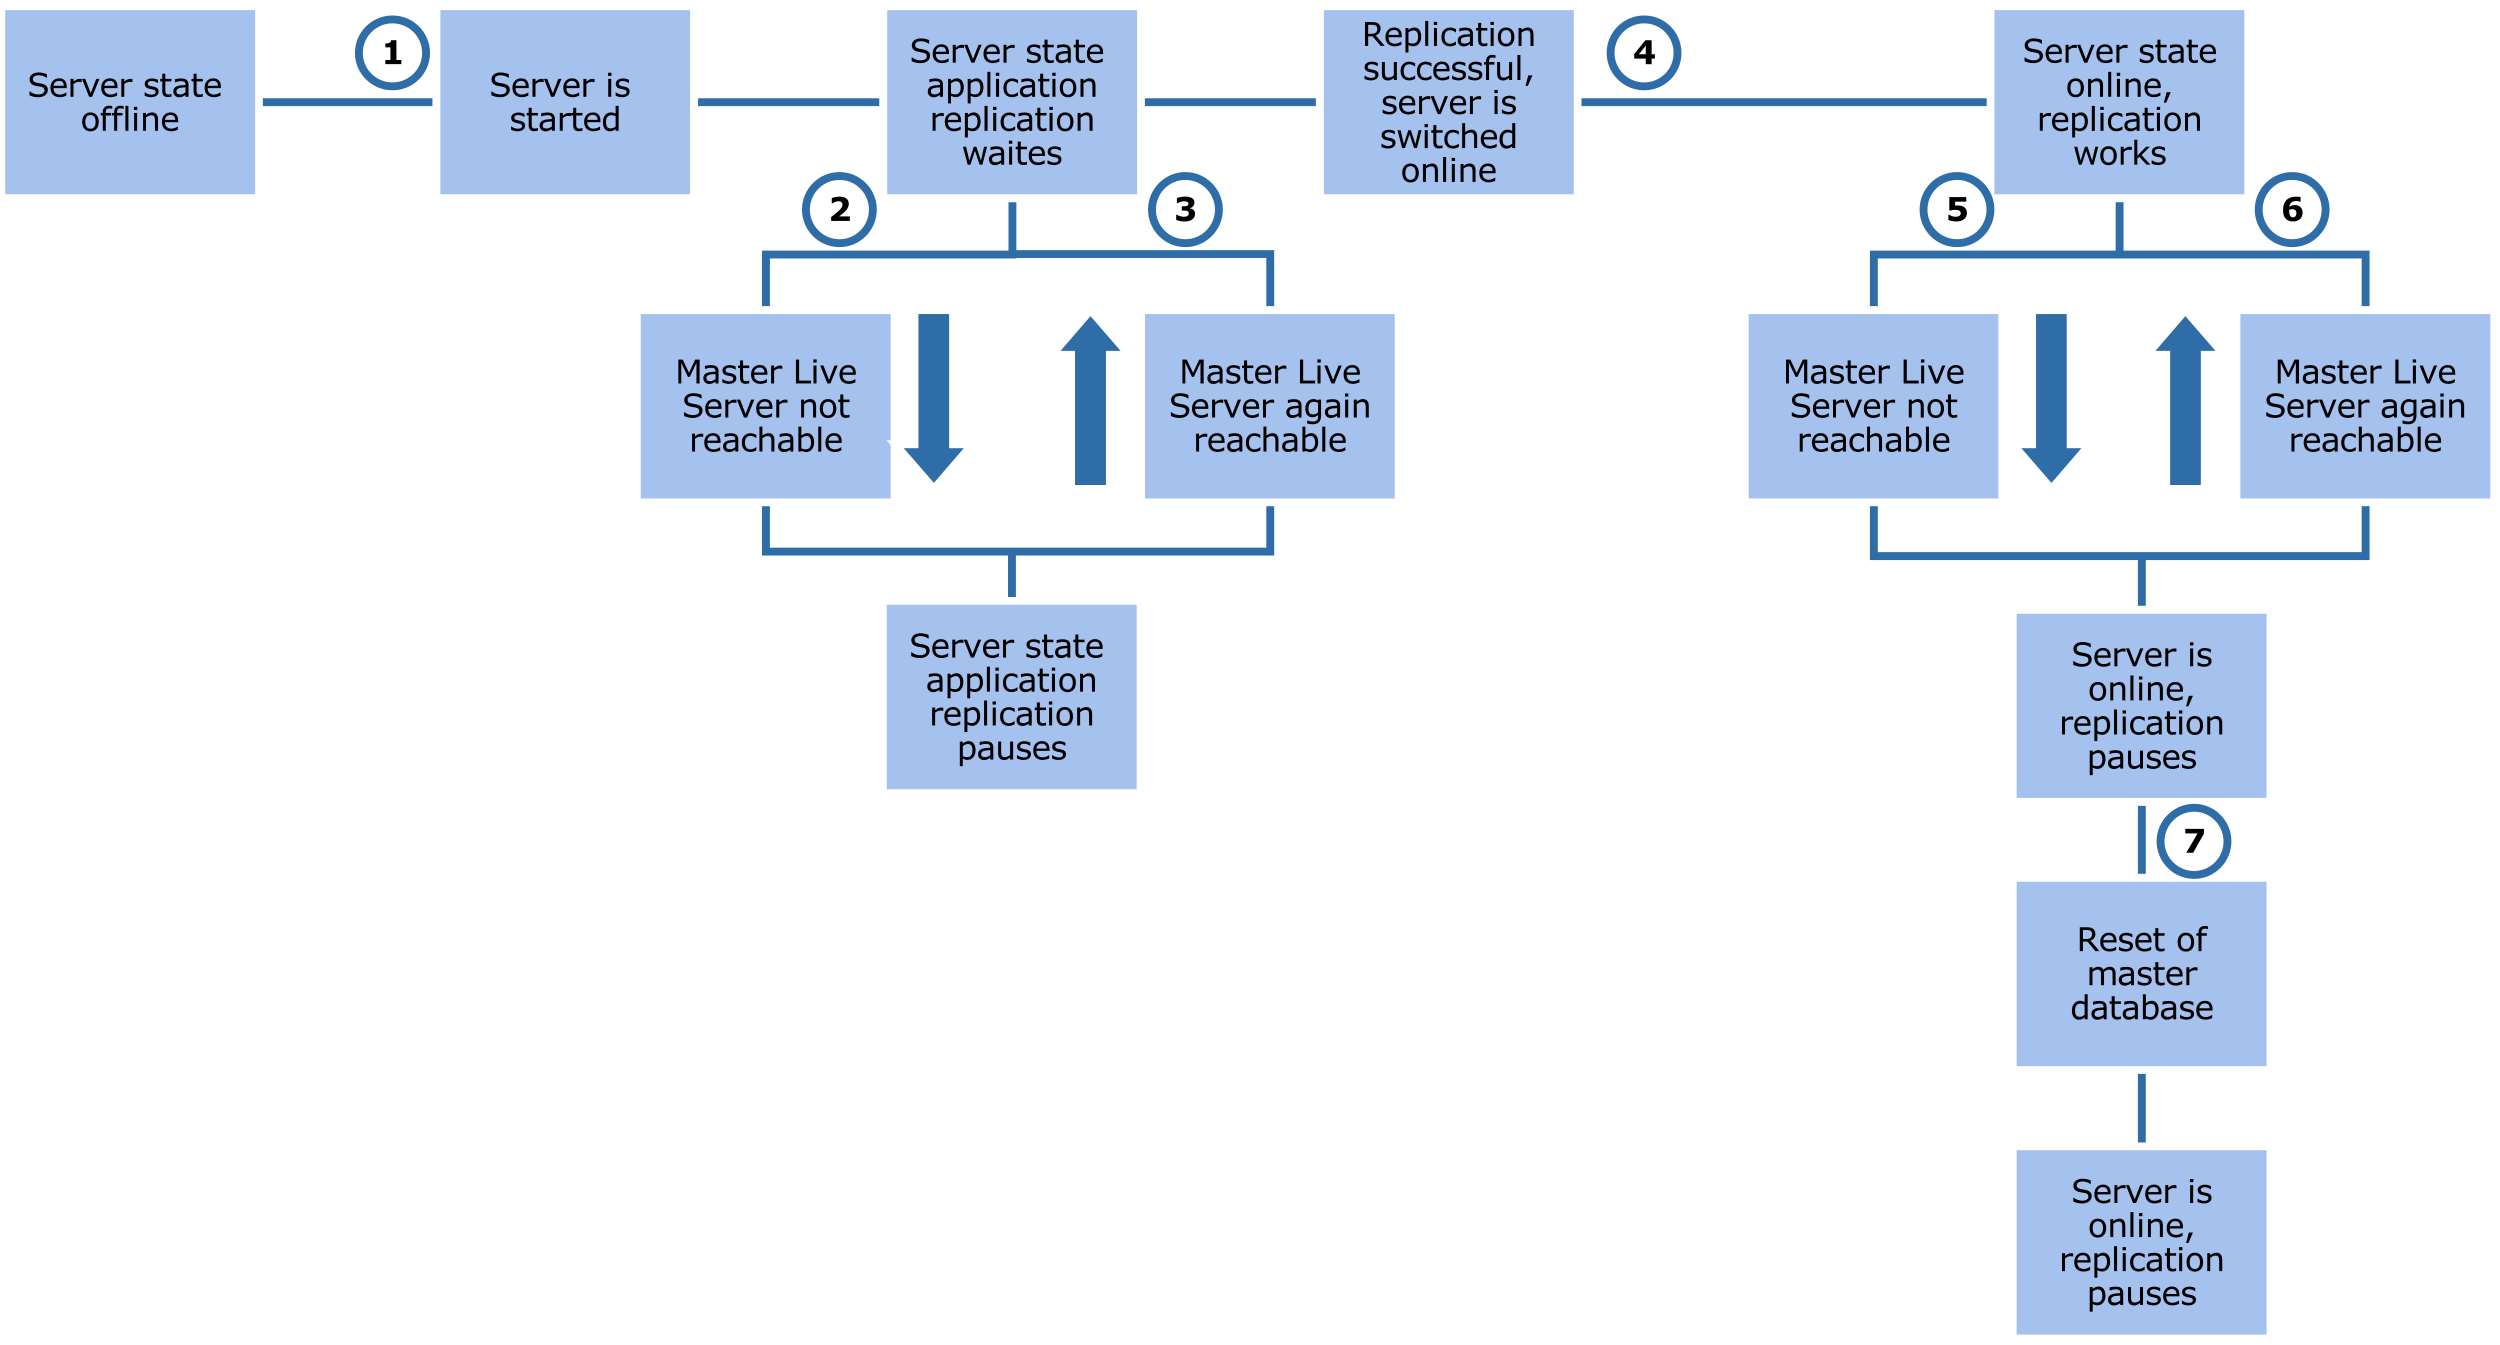 <?xml version="1.0" encoding="UTF-8"?>
<svg xmlns="http://www.w3.org/2000/svg" xmlns:xlink="http://www.w3.org/1999/xlink" width="837.684pt" height="450.736pt" viewBox="0 0 837.684 450.736" version="1.1">
<defs>
<g>
<symbol overflow="visible" id="glyph0-0">
<path style="stroke:none;" d="M 6.891 -2.281 C 6.891 -1.969 6.816 -1.66 6.672 -1.359 C 6.523 -1.055 6.32 -0.797 6.062 -0.578 C 5.77 -0.348 5.43 -0.172 5.047 -0.047 C 4.672 0.078 4.211 0.141 3.672 0.141 C 3.098 0.141 2.582 0.086 2.125 -0.016 C 1.664 -0.117 1.195 -0.281 0.719 -0.5 L 0.719 -1.828 L 0.797 -1.828 C 1.203 -1.492 1.664 -1.234 2.188 -1.047 C 2.719 -0.867 3.219 -0.781 3.688 -0.781 C 4.344 -0.781 4.852 -0.898 5.219 -1.141 C 5.594 -1.391 5.781 -1.719 5.781 -2.125 C 5.781 -2.488 5.691 -2.754 5.516 -2.922 C 5.348 -3.086 5.086 -3.219 4.734 -3.312 C 4.461 -3.383 4.172 -3.441 3.859 -3.484 C 3.547 -3.535 3.211 -3.594 2.859 -3.656 C 2.148 -3.812 1.625 -4.07 1.281 -4.438 C 0.938 -4.801 0.766 -5.273 0.766 -5.859 C 0.766 -6.523 1.047 -7.07 1.609 -7.5 C 2.18 -7.926 2.898 -8.141 3.766 -8.141 C 4.328 -8.141 4.844 -8.086 5.312 -7.984 C 5.781 -7.879 6.195 -7.742 6.562 -7.578 L 6.562 -6.328 L 6.484 -6.328 C 6.18 -6.586 5.781 -6.801 5.281 -6.969 C 4.789 -7.133 4.285 -7.219 3.766 -7.219 C 3.191 -7.219 2.734 -7.098 2.391 -6.859 C 2.047 -6.629 1.875 -6.328 1.875 -5.953 C 1.875 -5.617 1.957 -5.359 2.125 -5.172 C 2.301 -4.984 2.609 -4.836 3.047 -4.734 C 3.273 -4.68 3.598 -4.617 4.016 -4.547 C 4.441 -4.484 4.801 -4.41 5.094 -4.328 C 5.688 -4.172 6.133 -3.93 6.438 -3.609 C 6.738 -3.297 6.891 -2.852 6.891 -2.281 Z M 6.891 -2.281 "/>
</symbol>
<symbol overflow="visible" id="glyph0-1">
<path style="stroke:none;" d="M 6.016 -2.891 L 1.594 -2.891 C 1.594 -2.523 1.645 -2.203 1.75 -1.922 C 1.863 -1.648 2.02 -1.426 2.219 -1.25 C 2.406 -1.082 2.625 -0.953 2.875 -0.859 C 3.133 -0.773 3.422 -0.734 3.734 -0.734 C 4.141 -0.734 4.547 -0.816 4.953 -0.984 C 5.367 -1.148 5.664 -1.312 5.844 -1.469 L 5.891 -1.469 L 5.891 -0.359 C 5.555 -0.223 5.211 -0.102 4.859 0 C 4.504 0.094 4.129 0.141 3.734 0.141 C 2.742 0.141 1.969 -0.129 1.406 -0.672 C 0.844 -1.211 0.562 -1.977 0.562 -2.969 C 0.562 -3.945 0.828 -4.723 1.359 -5.297 C 1.898 -5.879 2.609 -6.172 3.484 -6.172 C 4.297 -6.172 4.922 -5.93 5.359 -5.453 C 5.797 -4.984 6.016 -4.312 6.016 -3.438 Z M 5.031 -3.672 C 5.031 -4.203 4.895 -4.609 4.625 -4.891 C 4.363 -5.18 3.969 -5.328 3.438 -5.328 C 2.895 -5.328 2.461 -5.164 2.141 -4.844 C 1.816 -4.531 1.633 -4.141 1.594 -3.672 Z M 5.031 -3.672 "/>
</symbol>
<symbol overflow="visible" id="glyph0-2">
<path style="stroke:none;" d="M 4.734 -4.906 L 4.688 -4.906 C 4.531 -4.938 4.379 -4.957 4.234 -4.969 C 4.098 -4.988 3.938 -5 3.75 -5 C 3.438 -5 3.133 -4.93 2.844 -4.797 C 2.551 -4.66 2.27 -4.484 2 -4.266 L 2 0 L 1 0 L 1 -6 L 2 -6 L 2 -5.109 C 2.406 -5.43 2.758 -5.66 3.062 -5.797 C 3.375 -5.93 3.688 -6 4 -6 C 4.176 -6 4.301 -5.992 4.375 -5.984 C 4.457 -5.973 4.578 -5.957 4.734 -5.938 Z M 4.734 -4.906 "/>
</symbol>
<symbol overflow="visible" id="glyph0-3">
<path style="stroke:none;" d="M 6.188 -6 L 3.75 0 L 2.734 0 L 0.328 -6 L 1.422 -6 L 3.281 -1.219 L 5.125 -6 Z M 6.188 -6 "/>
</symbol>
<symbol overflow="visible" id="glyph0-4">
<path style="stroke:none;" d=""/>
</symbol>
<symbol overflow="visible" id="glyph0-5">
<path style="stroke:none;" d="M 5.281 -1.734 C 5.281 -1.18 5.051 -0.727 4.594 -0.375 C 4.145 -0.031 3.531 0.141 2.75 0.141 C 2.301 0.141 1.891 0.086 1.516 -0.016 C 1.148 -0.117 0.844 -0.234 0.594 -0.359 L 0.594 -1.5 L 0.641 -1.5 C 0.961 -1.258 1.316 -1.066 1.703 -0.922 C 2.098 -0.773 2.473 -0.703 2.828 -0.703 C 3.273 -0.703 3.625 -0.773 3.875 -0.922 C 4.125 -1.066 4.25 -1.289 4.25 -1.594 C 4.25 -1.832 4.18 -2.016 4.047 -2.141 C 3.91 -2.266 3.648 -2.367 3.266 -2.453 C 3.117 -2.484 2.93 -2.52 2.703 -2.562 C 2.473 -2.602 2.258 -2.648 2.062 -2.703 C 1.539 -2.836 1.172 -3.039 0.953 -3.312 C 0.734 -3.582 0.625 -3.914 0.625 -4.312 C 0.625 -4.562 0.672 -4.797 0.766 -5.016 C 0.867 -5.234 1.023 -5.426 1.234 -5.594 C 1.43 -5.758 1.688 -5.891 2 -5.984 C 2.312 -6.086 2.66 -6.141 3.047 -6.141 C 3.398 -6.141 3.758 -6.094 4.125 -6 C 4.488 -5.914 4.797 -5.812 5.047 -5.688 L 5.047 -4.609 L 4.984 -4.609 C 4.734 -4.805 4.422 -4.969 4.047 -5.094 C 3.68 -5.227 3.32 -5.297 2.969 -5.297 C 2.594 -5.297 2.281 -5.223 2.031 -5.078 C 1.781 -4.93 1.656 -4.723 1.656 -4.453 C 1.656 -4.203 1.727 -4.016 1.875 -3.891 C 2.031 -3.766 2.273 -3.66 2.609 -3.578 C 2.797 -3.535 3.004 -3.492 3.234 -3.453 C 3.461 -3.41 3.656 -3.367 3.812 -3.328 C 4.281 -3.223 4.645 -3.039 4.906 -2.781 C 5.156 -2.52 5.281 -2.172 5.281 -1.734 Z M 5.281 -1.734 "/>
</symbol>
<symbol overflow="visible" id="glyph0-6">
<path style="stroke:none;" d="M 4.109 -0.047 C 3.922 -0.004 3.711 0.031 3.484 0.062 C 3.266 0.102 3.066 0.125 2.891 0.125 C 2.273 0.125 1.805 -0.039 1.484 -0.375 C 1.172 -0.707 1.016 -1.234 1.016 -1.953 L 1.016 -5.156 L 0.328 -5.156 L 0.328 -6 L 1.016 -6 L 1.016 -7.719 L 2.031 -7.719 L 2.031 -6 L 4.109 -6 L 4.109 -5.156 L 2.031 -5.156 L 2.031 -2.422 C 2.031 -2.098 2.035 -1.848 2.047 -1.672 C 2.055 -1.492 2.109 -1.332 2.203 -1.188 C 2.273 -1.039 2.379 -0.93 2.516 -0.859 C 2.66 -0.797 2.875 -0.766 3.156 -0.766 C 3.32 -0.766 3.492 -0.785 3.672 -0.828 C 3.848 -0.879 3.977 -0.926 4.062 -0.969 L 4.109 -0.969 Z M 4.109 -0.047 "/>
</symbol>
<symbol overflow="visible" id="glyph0-7">
<path style="stroke:none;" d="M 5.656 0 L 4.656 0 L 4.656 -0.641 C 4.562 -0.578 4.438 -0.488 4.281 -0.375 C 4.133 -0.27 3.988 -0.188 3.844 -0.125 C 3.676 -0.039 3.484 0.023 3.266 0.078 C 3.047 0.141 2.789 0.172 2.5 0.172 C 1.957 0.172 1.5 -0.004 1.125 -0.359 C 0.75 -0.723 0.562 -1.18 0.562 -1.734 C 0.562 -2.191 0.656 -2.562 0.844 -2.844 C 1.039 -3.125 1.32 -3.344 1.688 -3.5 C 2.051 -3.664 2.488 -3.773 3 -3.828 C 3.508 -3.891 4.062 -3.938 4.656 -3.969 L 4.656 -4.125 C 4.656 -4.352 4.613 -4.539 4.531 -4.688 C 4.445 -4.844 4.332 -4.961 4.188 -5.047 C 4.039 -5.129 3.867 -5.18 3.672 -5.203 C 3.473 -5.234 3.266 -5.25 3.047 -5.25 C 2.773 -5.25 2.477 -5.211 2.156 -5.141 C 1.832 -5.078 1.492 -4.977 1.141 -4.844 L 1.094 -4.844 L 1.094 -5.875 C 1.289 -5.926 1.57 -5.984 1.938 -6.047 C 2.312 -6.109 2.68 -6.141 3.047 -6.141 C 3.461 -6.141 3.828 -6.102 4.141 -6.031 C 4.461 -5.969 4.738 -5.852 4.969 -5.688 C 5.188 -5.52 5.352 -5.305 5.469 -5.047 C 5.594 -4.785 5.656 -4.461 5.656 -4.078 Z M 4.656 -1.484 L 4.656 -3.141 C 4.344 -3.129 3.977 -3.102 3.562 -3.062 C 3.145 -3.031 2.816 -2.977 2.578 -2.906 C 2.285 -2.82 2.047 -2.691 1.859 -2.516 C 1.68 -2.348 1.594 -2.113 1.594 -1.812 C 1.594 -1.469 1.695 -1.207 1.906 -1.031 C 2.113 -0.863 2.43 -0.781 2.859 -0.781 C 3.211 -0.781 3.535 -0.848 3.828 -0.984 C 4.129 -1.117 4.406 -1.285 4.656 -1.484 Z M 4.656 -1.484 "/>
</symbol>
<symbol overflow="visible" id="glyph0-8">
<path style="stroke:none;" d="M 6.109 -3 C 6.109 -2.02 5.859 -1.242 5.359 -0.672 C 4.859 -0.109 4.188 0.172 3.344 0.172 C 2.488 0.172 1.812 -0.109 1.312 -0.672 C 0.812 -1.242 0.562 -2.02 0.562 -3 C 0.562 -3.977 0.812 -4.75 1.312 -5.312 C 1.812 -5.883 2.488 -6.172 3.344 -6.172 C 4.188 -6.172 4.859 -5.883 5.359 -5.312 C 5.859 -4.75 6.109 -3.977 6.109 -3 Z M 5.062 -3 C 5.062 -3.77 4.91 -4.344 4.609 -4.719 C 4.305 -5.102 3.883 -5.297 3.344 -5.297 C 2.789 -5.297 2.363 -5.102 2.062 -4.719 C 1.758 -4.344 1.609 -3.77 1.609 -3 C 1.609 -2.25 1.758 -1.676 2.062 -1.281 C 2.375 -0.895 2.801 -0.703 3.344 -0.703 C 3.875 -0.703 4.289 -0.895 4.594 -1.281 C 4.906 -1.664 5.062 -2.238 5.062 -3 Z M 5.062 -3 "/>
</symbol>
<symbol overflow="visible" id="glyph0-9">
<path style="stroke:none;" d="M 4.219 -7.375 L 4.172 -7.375 C 4.055 -7.406 3.91 -7.438 3.734 -7.469 C 3.555 -7.508 3.398 -7.531 3.266 -7.531 C 2.828 -7.531 2.508 -7.43 2.312 -7.234 C 2.125 -7.047 2.031 -6.703 2.031 -6.203 L 2.031 -6 L 3.844 -6 L 3.844 -5.156 L 2.062 -5.156 L 2.062 0 L 1.047 0 L 1.047 -5.156 L 0.359 -5.156 L 0.359 -6 L 1.047 -6 L 1.047 -6.203 C 1.047 -6.91 1.223 -7.453 1.578 -7.828 C 1.93 -8.211 2.441 -8.406 3.109 -8.406 C 3.336 -8.406 3.539 -8.395 3.719 -8.375 C 3.906 -8.352 4.07 -8.328 4.219 -8.297 Z M 4.219 -7.375 "/>
</symbol>
<symbol overflow="visible" id="glyph0-10">
<path style="stroke:none;" d="M 2.016 0 L 1 0 L 1 -8.359 L 2.016 -8.359 Z M 2.016 0 "/>
</symbol>
<symbol overflow="visible" id="glyph0-11">
<path style="stroke:none;" d="M 2.078 -7 L 0.938 -7 L 0.938 -8.047 L 2.078 -8.047 Z M 2.016 0 L 1 0 L 1 -6 L 2.016 -6 Z M 2.016 0 "/>
</symbol>
<symbol overflow="visible" id="glyph0-12">
<path style="stroke:none;" d="M 6.016 0 L 5 0 L 5 -3.422 C 5 -3.691 4.984 -3.945 4.953 -4.188 C 4.922 -4.438 4.863 -4.629 4.781 -4.766 C 4.688 -4.91 4.555 -5.02 4.391 -5.094 C 4.223 -5.164 4.004 -5.203 3.734 -5.203 C 3.453 -5.203 3.16 -5.133 2.859 -5 C 2.566 -4.863 2.281 -4.691 2 -4.484 L 2 0 L 1 0 L 1 -6 L 2 -6 L 2 -5.328 C 2.312 -5.586 2.633 -5.789 2.969 -5.938 C 3.312 -6.094 3.66 -6.172 4.016 -6.172 C 4.66 -6.172 5.156 -5.973 5.5 -5.578 C 5.844 -5.191 6.016 -4.629 6.016 -3.891 Z M 6.016 0 "/>
</symbol>
<symbol overflow="visible" id="glyph0-13">
<path style="stroke:none;" d="M 5.859 0 L 4.844 0 L 4.844 -0.625 C 4.562 -0.375 4.258 -0.176 3.938 -0.031 C 3.625 0.102 3.285 0.172 2.922 0.172 C 2.203 0.172 1.629 -0.102 1.203 -0.656 C 0.785 -1.207 0.578 -1.973 0.578 -2.953 C 0.578 -3.461 0.648 -3.914 0.797 -4.312 C 0.941 -4.707 1.141 -5.047 1.391 -5.328 C 1.629 -5.598 1.91 -5.805 2.234 -5.953 C 2.555 -6.098 2.895 -6.172 3.25 -6.172 C 3.562 -6.172 3.836 -6.133 4.078 -6.062 C 4.328 -6 4.582 -5.898 4.844 -5.766 L 4.844 -8.359 L 5.859 -8.359 Z M 4.844 -1.484 L 4.844 -4.922 C 4.57 -5.047 4.328 -5.129 4.109 -5.172 C 3.898 -5.223 3.672 -5.25 3.422 -5.25 C 2.848 -5.25 2.406 -5.051 2.094 -4.656 C 1.781 -4.258 1.625 -3.695 1.625 -2.969 C 1.625 -2.258 1.742 -1.719 1.984 -1.344 C 2.234 -0.977 2.625 -0.797 3.156 -0.797 C 3.445 -0.797 3.738 -0.859 4.031 -0.984 C 4.32 -1.109 4.594 -1.273 4.844 -1.484 Z M 4.844 -1.484 "/>
</symbol>
<symbol overflow="visible" id="glyph0-14">
<path style="stroke:none;" d="M 6.281 -3.078 C 6.281 -2.586 6.207 -2.141 6.062 -1.734 C 5.926 -1.336 5.727 -1 5.469 -0.719 C 5.238 -0.445 4.961 -0.238 4.641 -0.094 C 4.316 0.051 3.977 0.125 3.625 0.125 C 3.312 0.125 3.023 0.086 2.766 0.016 C 2.516 -0.055 2.258 -0.16 2 -0.297 L 2 2.219 L 1 2.219 L 1 -6 L 2 -6 L 2 -5.375 C 2.27 -5.594 2.57 -5.781 2.906 -5.938 C 3.238 -6.094 3.598 -6.172 3.984 -6.172 C 4.703 -6.172 5.266 -5.895 5.672 -5.344 C 6.078 -4.801 6.281 -4.047 6.281 -3.078 Z M 5.234 -3.047 C 5.234 -3.766 5.109 -4.301 4.859 -4.656 C 4.609 -5.02 4.227 -5.203 3.719 -5.203 C 3.426 -5.203 3.133 -5.141 2.844 -5.016 C 2.551 -4.891 2.27 -4.723 2 -4.516 L 2 -1.125 C 2.289 -0.988 2.535 -0.898 2.734 -0.859 C 2.941 -0.816 3.176 -0.797 3.438 -0.797 C 4 -0.797 4.438 -0.984 4.75 -1.359 C 5.07 -1.734 5.234 -2.297 5.234 -3.047 Z M 5.234 -3.047 "/>
</symbol>
<symbol overflow="visible" id="glyph0-15">
<path style="stroke:none;" d="M 5.438 -0.375 C 5.094 -0.219 4.77 -0.094 4.469 0 C 4.164 0.094 3.844 0.141 3.5 0.141 C 3.07 0.141 2.676 0.078 2.312 -0.047 C 1.945 -0.18 1.641 -0.379 1.391 -0.641 C 1.129 -0.891 0.926 -1.211 0.781 -1.609 C 0.633 -2.004 0.562 -2.461 0.562 -2.984 C 0.562 -3.973 0.832 -4.742 1.375 -5.297 C 1.914 -5.859 2.625 -6.141 3.5 -6.141 C 3.844 -6.141 4.18 -6.086 4.516 -5.984 C 4.848 -5.891 5.156 -5.773 5.438 -5.641 L 5.438 -4.516 L 5.375 -4.516 C 5.07 -4.754 4.754 -4.938 4.422 -5.062 C 4.098 -5.195 3.781 -5.266 3.469 -5.266 C 2.895 -5.266 2.441 -5.07 2.109 -4.688 C 1.773 -4.301 1.609 -3.734 1.609 -2.984 C 1.609 -2.266 1.77 -1.707 2.094 -1.312 C 2.414 -0.926 2.875 -0.734 3.469 -0.734 C 3.664 -0.734 3.867 -0.758 4.078 -0.812 C 4.297 -0.875 4.488 -0.945 4.656 -1.031 C 4.801 -1.102 4.938 -1.18 5.062 -1.266 C 5.195 -1.348 5.301 -1.422 5.375 -1.484 L 5.438 -1.484 Z M 5.438 -0.375 "/>
</symbol>
<symbol overflow="visible" id="glyph0-16">
<path style="stroke:none;" d="M 8.547 -6 L 6.984 0 L 6.047 0 L 4.5 -4.625 L 2.969 0 L 2.047 0 L 0.469 -6 L 1.516 -6 L 2.609 -1.359 L 4.109 -6 L 4.953 -6 L 6.484 -1.359 L 7.531 -6 Z M 8.547 -6 "/>
</symbol>
<symbol overflow="visible" id="glyph0-17">
<path style="stroke:none;" d="M 7.688 0 L 6.312 0 L 3.641 -3.188 L 2.141 -3.188 L 2.141 0 L 1.078 0 L 1.078 -8 L 3.312 -8 C 3.801 -8 4.203 -7.969 4.516 -7.906 C 4.836 -7.844 5.129 -7.727 5.391 -7.562 C 5.68 -7.383 5.906 -7.156 6.062 -6.875 C 6.227 -6.602 6.312 -6.254 6.312 -5.828 C 6.312 -5.242 6.164 -4.758 5.875 -4.375 C 5.594 -3.988 5.195 -3.695 4.688 -3.5 Z M 5.203 -5.75 C 5.203 -5.977 5.16 -6.18 5.078 -6.359 C 5.004 -6.535 4.875 -6.688 4.688 -6.812 C 4.531 -6.914 4.344 -6.984 4.125 -7.016 C 3.914 -7.055 3.672 -7.078 3.391 -7.078 L 2.141 -7.078 L 2.141 -4.062 L 3.219 -4.062 C 3.551 -4.062 3.844 -4.094 4.094 -4.156 C 4.344 -4.219 4.555 -4.328 4.734 -4.484 C 4.891 -4.629 5.004 -4.801 5.078 -5 C 5.16 -5.195 5.203 -5.445 5.203 -5.75 Z M 5.203 -5.75 "/>
</symbol>
<symbol overflow="visible" id="glyph0-18">
<path style="stroke:none;" d="M 5.969 0 L 4.953 0 L 4.953 -0.672 C 4.617 -0.398 4.297 -0.191 3.984 -0.047 C 3.672 0.098 3.328 0.172 2.953 0.172 C 2.316 0.172 1.82 -0.02 1.469 -0.406 C 1.125 -0.789 0.953 -1.359 0.953 -2.109 L 0.953 -6 L 1.953 -6 L 1.953 -2.578 C 1.953 -2.273 1.969 -2.016 2 -1.797 C 2.031 -1.586 2.094 -1.406 2.188 -1.25 C 2.281 -1.094 2.406 -0.977 2.562 -0.906 C 2.719 -0.832 2.941 -0.797 3.234 -0.797 C 3.492 -0.797 3.781 -0.863 4.094 -1 C 4.406 -1.133 4.691 -1.305 4.953 -1.516 L 4.953 -6 L 5.969 -6 Z M 5.969 0 "/>
</symbol>
<symbol overflow="visible" id="glyph0-19">
<path style="stroke:none;" d="M 3.094 -1.531 L 1.578 1.984 L 0.797 1.984 L 1.719 -1.531 Z M 3.094 -1.531 "/>
</symbol>
<symbol overflow="visible" id="glyph0-20">
<path style="stroke:none;" d="M 6.016 0 L 5 0 L 5 -3.422 C 5 -3.691 4.984 -3.945 4.953 -4.188 C 4.922 -4.438 4.863 -4.629 4.781 -4.766 C 4.688 -4.91 4.555 -5.02 4.391 -5.094 C 4.223 -5.164 4.004 -5.203 3.734 -5.203 C 3.453 -5.203 3.16 -5.133 2.859 -5 C 2.566 -4.863 2.281 -4.691 2 -4.484 L 2 0 L 1 0 L 1 -8.359 L 2 -8.359 L 2 -5.328 C 2.312 -5.586 2.633 -5.789 2.969 -5.938 C 3.312 -6.094 3.66 -6.172 4.016 -6.172 C 4.66 -6.172 5.156 -5.973 5.5 -5.578 C 5.844 -5.191 6.016 -4.629 6.016 -3.891 Z M 6.016 0 "/>
</symbol>
<symbol overflow="visible" id="glyph0-21">
<path style="stroke:none;" d="M 8.203 0 L 7.141 0 L 7.141 -6.891 L 4.906 -2.203 L 4.281 -2.203 L 2.062 -6.891 L 2.062 0 L 1.078 0 L 1.078 -8 L 2.531 -8 L 4.656 -3.547 L 6.719 -8 L 8.203 -8 Z M 8.203 0 "/>
</symbol>
<symbol overflow="visible" id="glyph0-22">
<path style="stroke:none;" d="M 6.141 0 L 1.078 0 L 1.078 -8 L 2.141 -8 L 2.141 -0.953 L 6.141 -0.953 Z M 6.141 0 "/>
</symbol>
<symbol overflow="visible" id="glyph0-23">
<path style="stroke:none;" d="M 5.859 -0.688 C 5.859 0.332 5.625 1.078 5.156 1.547 C 4.695 2.023 3.988 2.266 3.031 2.266 C 2.719 2.266 2.41 2.242 2.109 2.203 C 1.805 2.16 1.504 2.098 1.203 2.016 L 1.203 0.984 L 1.266 0.984 C 1.43 1.047 1.691 1.125 2.047 1.219 C 2.398 1.312 2.758 1.359 3.125 1.359 C 3.469 1.359 3.75 1.316 3.969 1.234 C 4.195 1.16 4.375 1.047 4.5 0.891 C 4.625 0.754 4.711 0.586 4.766 0.391 C 4.816 0.191 4.844 -0.023 4.844 -0.266 L 4.844 -0.812 C 4.539 -0.57 4.25 -0.391 3.969 -0.266 C 3.695 -0.148 3.348 -0.094 2.922 -0.094 C 2.203 -0.094 1.629 -0.348 1.203 -0.859 C 0.785 -1.379 0.578 -2.113 0.578 -3.062 C 0.578 -3.57 0.648 -4.016 0.797 -4.391 C 0.941 -4.766 1.141 -5.086 1.391 -5.359 C 1.617 -5.609 1.898 -5.805 2.234 -5.953 C 2.566 -6.098 2.898 -6.172 3.234 -6.172 C 3.578 -6.172 3.863 -6.133 4.094 -6.062 C 4.332 -5.988 4.582 -5.879 4.844 -5.734 L 4.922 -6 L 5.859 -6 Z M 4.844 -1.656 L 4.844 -4.922 C 4.582 -5.047 4.332 -5.133 4.094 -5.188 C 3.863 -5.238 3.633 -5.266 3.406 -5.266 C 2.852 -5.266 2.414 -5.078 2.094 -4.703 C 1.781 -4.328 1.625 -3.785 1.625 -3.078 C 1.625 -2.398 1.738 -1.891 1.969 -1.547 C 2.207 -1.203 2.602 -1.031 3.156 -1.031 C 3.445 -1.031 3.738 -1.082 4.031 -1.188 C 4.332 -1.301 4.602 -1.457 4.844 -1.656 Z M 4.844 -1.656 "/>
</symbol>
<symbol overflow="visible" id="glyph0-24">
<path style="stroke:none;" d="M 6.281 -3.047 C 6.281 -2.547 6.207 -2.094 6.062 -1.688 C 5.914 -1.289 5.723 -0.957 5.484 -0.688 C 5.234 -0.406 4.953 -0.191 4.641 -0.047 C 4.336 0.098 4.004 0.172 3.641 0.172 C 3.305 0.172 3.008 0.129 2.75 0.047 C 2.5 -0.035 2.25 -0.145 2 -0.281 L 1.938 0 L 1 0 L 1 -8.359 L 2 -8.359 L 2 -5.375 C 2.281 -5.602 2.582 -5.789 2.906 -5.938 C 3.227 -6.094 3.586 -6.172 3.984 -6.172 C 4.691 -6.172 5.25 -5.895 5.656 -5.344 C 6.07 -4.801 6.281 -4.035 6.281 -3.047 Z M 5.234 -3.016 C 5.234 -3.734 5.113 -4.273 4.875 -4.641 C 4.633 -5.016 4.254 -5.203 3.734 -5.203 C 3.441 -5.203 3.145 -5.141 2.844 -5.016 C 2.539 -4.891 2.258 -4.723 2 -4.516 L 2 -1.078 C 2.289 -0.953 2.535 -0.863 2.734 -0.812 C 2.941 -0.758 3.176 -0.734 3.438 -0.734 C 4 -0.734 4.438 -0.914 4.75 -1.281 C 5.07 -1.656 5.234 -2.234 5.234 -3.016 Z M 5.234 -3.016 "/>
</symbol>
<symbol overflow="visible" id="glyph0-25">
<path style="stroke:none;" d="M 6.438 0 L 5.109 0 L 2.703 -2.625 L 2.047 -2 L 2.047 0 L 1.031 0 L 1.031 -8.359 L 2.047 -8.359 L 2.047 -3 L 4.969 -6 L 6.234 -6 L 3.453 -3.234 Z M 6.438 0 "/>
</symbol>
<symbol overflow="visible" id="glyph0-26">
<path style="stroke:none;" d="M 9.75 0 L 8.734 0 L 8.734 -3.422 C 8.734 -3.672 8.723 -3.914 8.703 -4.156 C 8.68 -4.395 8.633 -4.586 8.562 -4.734 C 8.477 -4.891 8.359 -5.004 8.203 -5.078 C 8.047 -5.16 7.82 -5.203 7.531 -5.203 C 7.25 -5.203 6.969 -5.129 6.688 -4.984 C 6.406 -4.848 6.125 -4.672 5.844 -4.453 C 5.852 -4.367 5.859 -4.27 5.859 -4.156 C 5.867 -4.051 5.875 -3.945 5.875 -3.844 L 5.875 0 L 4.859 0 L 4.859 -3.422 C 4.859 -3.68 4.848 -3.93 4.828 -4.172 C 4.805 -4.41 4.758 -4.602 4.688 -4.75 C 4.602 -4.895 4.484 -5.004 4.328 -5.078 C 4.172 -5.16 3.945 -5.203 3.656 -5.203 C 3.383 -5.203 3.109 -5.133 2.828 -5 C 2.555 -4.863 2.281 -4.691 2 -4.484 L 2 0 L 1 0 L 1 -6 L 2 -6 L 2 -5.328 C 2.312 -5.586 2.625 -5.789 2.938 -5.938 C 3.258 -6.094 3.598 -6.172 3.953 -6.172 C 4.359 -6.172 4.703 -6.082 4.984 -5.906 C 5.273 -5.738 5.488 -5.5 5.625 -5.188 C 6.031 -5.531 6.398 -5.781 6.734 -5.938 C 7.078 -6.094 7.441 -6.172 7.828 -6.172 C 8.484 -6.172 8.969 -5.969 9.281 -5.562 C 9.594 -5.164 9.75 -4.609 9.75 -3.891 Z M 9.75 0 "/>
</symbol>
<symbol overflow="visible" id="glyph1-0">
<path style="stroke:none;" d="M 6.766 0 L 1.422 0 L 1.422 -1.391 L 3.109 -1.391 L 3.109 -5.625 L 1.422 -5.625 L 1.422 -6.922 C 1.68 -6.922 1.93 -6.938 2.172 -6.969 C 2.41 -7 2.609 -7.055 2.766 -7.141 C 2.953 -7.223 3.086 -7.336 3.172 -7.484 C 3.266 -7.629 3.32 -7.805 3.344 -8.016 L 5.125 -8.016 L 5.125 -1.391 L 6.766 -1.391 Z M 6.766 0 "/>
</symbol>
<symbol overflow="visible" id="glyph1-1">
<path style="stroke:none;" d="M 7.266 0 L 1 0 L 1 -1.328 C 1.477 -1.672 1.957 -2.035 2.438 -2.422 C 2.914 -2.816 3.301 -3.156 3.594 -3.438 C 4.031 -3.852 4.336 -4.219 4.516 -4.531 C 4.703 -4.844 4.797 -5.148 4.797 -5.453 C 4.797 -5.816 4.676 -6.098 4.438 -6.297 C 4.207 -6.492 3.867 -6.594 3.422 -6.594 C 3.098 -6.594 2.754 -6.523 2.391 -6.391 C 2.023 -6.254 1.688 -6.082 1.375 -5.875 L 1.203 -5.875 L 1.203 -7.656 C 1.453 -7.77 1.828 -7.879 2.328 -7.984 C 2.828 -8.098 3.32 -8.156 3.812 -8.156 C 4.82 -8.156 5.586 -7.941 6.109 -7.516 C 6.641 -7.098 6.906 -6.504 6.906 -5.734 C 6.906 -5.234 6.773 -4.754 6.516 -4.297 C 6.266 -3.836 5.879 -3.367 5.359 -2.891 C 5.035 -2.586 4.707 -2.312 4.375 -2.062 C 4.051 -1.812 3.816 -1.633 3.672 -1.531 L 7.266 -1.531 Z M 7.266 0 "/>
</symbol>
<symbol overflow="visible" id="glyph1-2">
<path style="stroke:none;" d="M 6.484 -3.75 C 6.66 -3.602 6.801 -3.426 6.906 -3.219 C 7.008 -3.02 7.062 -2.754 7.062 -2.422 C 7.062 -2.047 6.988 -1.691 6.844 -1.359 C 6.695 -1.035 6.469 -0.758 6.156 -0.531 C 5.852 -0.301 5.5 -0.125 5.094 0 C 4.688 0.113 4.191 0.172 3.609 0.172 C 2.953 0.172 2.383 0.117 1.906 0.016 C 1.438 -0.086 1.051 -0.207 0.75 -0.344 L 0.75 -2.094 L 0.969 -2.094 C 1.27 -1.906 1.633 -1.742 2.062 -1.609 C 2.488 -1.473 2.879 -1.406 3.234 -1.406 C 3.441 -1.406 3.664 -1.422 3.906 -1.453 C 4.156 -1.492 4.363 -1.57 4.531 -1.688 C 4.664 -1.77 4.77 -1.875 4.844 -2 C 4.926 -2.133 4.969 -2.32 4.969 -2.562 C 4.969 -2.789 4.91 -2.969 4.797 -3.094 C 4.691 -3.219 4.555 -3.312 4.391 -3.375 C 4.211 -3.426 4 -3.453 3.75 -3.453 C 3.5 -3.461 3.27 -3.469 3.062 -3.469 L 2.625 -3.469 L 2.625 -4.906 L 3.078 -4.906 C 3.359 -4.906 3.602 -4.91 3.812 -4.922 C 4.031 -4.941 4.211 -4.984 4.359 -5.047 C 4.523 -5.117 4.645 -5.207 4.719 -5.312 C 4.801 -5.426 4.844 -5.594 4.844 -5.812 C 4.844 -5.977 4.801 -6.109 4.719 -6.203 C 4.633 -6.305 4.531 -6.383 4.406 -6.438 C 4.258 -6.5 4.094 -6.539 3.906 -6.562 C 3.719 -6.582 3.555 -6.594 3.422 -6.594 C 3.086 -6.594 2.723 -6.535 2.328 -6.422 C 1.93 -6.305 1.551 -6.141 1.188 -5.922 L 0.984 -5.922 L 0.984 -7.656 C 1.273 -7.781 1.672 -7.895 2.172 -8 C 2.68 -8.113 3.195 -8.172 3.719 -8.172 C 4.219 -8.172 4.656 -8.125 5.031 -8.031 C 5.414 -7.945 5.734 -7.832 5.984 -7.688 C 6.273 -7.508 6.492 -7.297 6.641 -7.047 C 6.785 -6.797 6.859 -6.5 6.859 -6.156 C 6.859 -5.719 6.719 -5.32 6.438 -4.969 C 6.164 -4.625 5.801 -4.398 5.344 -4.297 L 5.344 -4.234 C 5.531 -4.203 5.723 -4.148 5.922 -4.078 C 6.129 -4.004 6.316 -3.895 6.484 -3.75 Z M 6.484 -3.75 "/>
</symbol>
<symbol overflow="visible" id="glyph1-3">
<path style="stroke:none;" d="M 7.391 -1.844 L 6.297 -1.844 L 6.297 0.016 L 4.328 0.016 L 4.328 -1.844 L 0.453 -1.844 L 0.453 -3.359 L 4.188 -8 L 6.297 -8 L 6.297 -3.297 L 7.391 -3.297 Z M 4.328 -3.297 L 4.328 -6.188 L 2 -3.297 Z M 4.328 -3.297 "/>
</symbol>
<symbol overflow="visible" id="glyph1-4">
<path style="stroke:none;" d="M 7.094 -2.703 C 7.094 -2.285 7.016 -1.898 6.859 -1.547 C 6.711 -1.191 6.488 -0.891 6.188 -0.641 C 5.852 -0.359 5.473 -0.148 5.047 -0.016 C 4.617 0.109 4.133 0.172 3.594 0.172 C 2.945 0.16 2.398 0.102 1.953 0 C 1.516 -0.094 1.156 -0.195 0.875 -0.312 L 0.875 -2.078 L 1.109 -2.078 C 1.43 -1.891 1.781 -1.727 2.156 -1.594 C 2.531 -1.469 2.906 -1.406 3.281 -1.406 C 3.508 -1.406 3.754 -1.43 4.016 -1.484 C 4.273 -1.535 4.484 -1.629 4.641 -1.766 C 4.766 -1.879 4.859 -1.992 4.922 -2.109 C 4.984 -2.223 5.016 -2.398 5.016 -2.641 C 5.016 -2.828 4.973 -2.984 4.891 -3.109 C 4.805 -3.242 4.695 -3.352 4.562 -3.438 C 4.363 -3.562 4.129 -3.641 3.859 -3.672 C 3.586 -3.711 3.344 -3.734 3.125 -3.734 C 2.801 -3.734 2.488 -3.703 2.188 -3.641 C 1.895 -3.586 1.641 -3.535 1.422 -3.484 L 1.188 -3.484 L 1.188 -8 L 6.875 -8 L 6.875 -6.469 L 3.125 -6.469 L 3.125 -5.156 C 3.227 -5.164 3.363 -5.172 3.531 -5.172 C 3.707 -5.18 3.859 -5.188 3.984 -5.188 C 4.43 -5.188 4.828 -5.145 5.172 -5.062 C 5.516 -4.977 5.812 -4.859 6.062 -4.703 C 6.383 -4.516 6.633 -4.254 6.812 -3.922 C 7 -3.598 7.094 -3.191 7.094 -2.703 Z M 7.094 -2.703 "/>
</symbol>
<symbol overflow="visible" id="glyph1-5">
<path style="stroke:none;" d="M 7.266 -2.719 C 7.266 -2.312 7.188 -1.926 7.031 -1.562 C 6.883 -1.195 6.676 -0.895 6.406 -0.656 C 6.113 -0.383 5.773 -0.176 5.391 -0.031 C 5.016 0.102 4.57 0.172 4.062 0.172 C 3.57 0.172 3.129 0.109 2.734 -0.016 C 2.348 -0.148 2.008 -0.352 1.719 -0.625 C 1.395 -0.938 1.145 -1.332 0.969 -1.812 C 0.801 -2.301 0.719 -2.883 0.719 -3.562 C 0.719 -4.27 0.797 -4.895 0.953 -5.438 C 1.117 -5.977 1.383 -6.457 1.75 -6.875 C 2.102 -7.281 2.555 -7.594 3.109 -7.812 C 3.672 -8.031 4.344 -8.141 5.125 -8.141 C 5.383 -8.141 5.672 -8.125 5.984 -8.094 C 6.297 -8.062 6.492 -8.035 6.578 -8.016 L 6.578 -6.438 L 6.375 -6.438 C 6.281 -6.488 6.117 -6.539 5.891 -6.594 C 5.66 -6.656 5.398 -6.688 5.109 -6.688 C 4.422 -6.688 3.883 -6.516 3.5 -6.172 C 3.113 -5.836 2.879 -5.375 2.797 -4.781 C 3.078 -4.938 3.367 -5.066 3.672 -5.172 C 3.984 -5.273 4.316 -5.328 4.672 -5.328 C 4.984 -5.328 5.27 -5.289 5.531 -5.219 C 5.801 -5.145 6.051 -5.031 6.281 -4.875 C 6.57 -4.664 6.805 -4.383 6.984 -4.031 C 7.172 -3.688 7.266 -3.25 7.266 -2.719 Z M 4.812 -1.516 C 4.926 -1.641 5.016 -1.785 5.078 -1.953 C 5.148 -2.117 5.188 -2.344 5.188 -2.625 C 5.188 -2.883 5.145 -3.098 5.062 -3.266 C 4.988 -3.43 4.891 -3.566 4.766 -3.672 C 4.629 -3.766 4.473 -3.832 4.297 -3.875 C 4.129 -3.914 3.953 -3.938 3.766 -3.938 C 3.609 -3.938 3.441 -3.914 3.266 -3.875 C 3.098 -3.844 2.941 -3.801 2.797 -3.75 C 2.797 -3.707 2.789 -3.645 2.781 -3.562 C 2.781 -3.477 2.781 -3.375 2.781 -3.25 C 2.781 -2.812 2.82 -2.445 2.906 -2.156 C 3 -1.875 3.117 -1.66 3.266 -1.516 C 3.367 -1.398 3.488 -1.316 3.625 -1.266 C 3.758 -1.211 3.906 -1.188 4.062 -1.188 C 4.176 -1.188 4.305 -1.211 4.453 -1.266 C 4.598 -1.328 4.719 -1.41 4.812 -1.516 Z M 4.812 -1.516 "/>
</symbol>
<symbol overflow="visible" id="glyph1-6">
<path style="stroke:none;" d="M 7.109 -6.406 L 3.484 0 L 1.188 0 L 4.953 -6.469 L 0.844 -6.469 L 0.844 -8 L 7.109 -8 Z M 7.109 -6.406 "/>
</symbol>
</g>
</defs>
<g id="surface1">
<rect x="0" y="0" width="837.684" height="450.736" style="fill:rgb(100%,100%,100%);fill-opacity:1;stroke:none;"/>
<path style=" stroke:none;fill-rule:nonzero;fill:rgb(64.706%,75.687%,92.941%);fill-opacity:1;" d="M 86.73 1.992 L 86.73 66.426 L 0.422 66.426 L 0.422 1.992 Z M 86.73 1.992 "/>
<path style="fill:none;stroke-width:2.642;stroke-linecap:round;stroke-linejoin:miter;stroke:rgb(100%,100%,100%);stroke-opacity:1;stroke-miterlimit:8;" d="M 74.524 1.871 L 138.879 1.871 L 138.879 88.258 L 74.524 88.258 Z M 74.524 1.871 " transform="matrix(0,1,1,0,-1.449,-72.454)"/>
<g style="fill:rgb(0%,0%,0%);fill-opacity:1;">
  <use xlink:href="#glyph0-0" x="9.14" y="32.425"/>
  <use xlink:href="#glyph0-1" x="16.347" y="32.425"/>
  <use xlink:href="#glyph0-2" x="22.626" y="32.425"/>
  <use xlink:href="#glyph0-3" x="27.124" y="32.425"/>
  <use xlink:href="#glyph0-1" x="33.361" y="32.425"/>
  <use xlink:href="#glyph0-2" x="39.641" y="32.425"/>
  <use xlink:href="#glyph0-4" x="44.138" y="32.425"/>
  <use xlink:href="#glyph0-5" x="47.872" y="32.425"/>
  <use xlink:href="#glyph0-6" x="53.361" y="32.425"/>
  <use xlink:href="#glyph0-7" x="57.511" y="32.425"/>
  <use xlink:href="#glyph0-6" x="63.842" y="32.425"/>
  <use xlink:href="#glyph0-1" x="67.992" y="32.425"/>
  <use xlink:href="#glyph0-4" x="74.272" y="32.425"/>
</g>
<g style="fill:rgb(0%,0%,0%);fill-opacity:1;">
  <use xlink:href="#glyph0-8" x="26.972" y="43.838"/>
</g>
<g style="fill:rgb(0%,0%,0%);fill-opacity:1;">
  <use xlink:href="#glyph0-9" x="33.394" y="43.838"/>
  <use xlink:href="#glyph0-9" x="37.202" y="43.838"/>
  <use xlink:href="#glyph0-10" x="41.011" y="43.838"/>
</g>
<g style="fill:rgb(0%,0%,0%);fill-opacity:1;">
  <use xlink:href="#glyph0-11" x="43.935" y="43.838"/>
  <use xlink:href="#glyph0-12" x="46.921" y="43.838"/>
  <use xlink:href="#glyph0-1" x="53.692" y="43.838"/>
</g>
<path style=" stroke:none;fill-rule:nonzero;fill:rgb(64.706%,75.687%,92.941%);fill-opacity:1;" d="M 232.559 1.992 L 232.559 66.426 L 146.172 66.426 L 146.172 1.992 Z M 232.559 1.992 "/>
<path style="fill:none;stroke-width:2.642;stroke-linecap:round;stroke-linejoin:miter;stroke:rgb(100%,100%,100%);stroke-opacity:1;stroke-miterlimit:8;" d="M 74.524 147.699 L 138.879 147.699 L 138.879 234.008 L 74.524 234.008 Z M 74.524 147.699 " transform="matrix(0,1,1,0,-1.449,-72.454)"/>
<g style="fill:rgb(0%,0%,0%);fill-opacity:1;">
  <use xlink:href="#glyph0-0" x="163.924" y="32.425"/>
  <use xlink:href="#glyph0-1" x="171.141" y="32.425"/>
  <use xlink:href="#glyph0-2" x="177.431" y="32.425"/>
  <use xlink:href="#glyph0-3" x="181.939" y="32.425"/>
  <use xlink:href="#glyph0-1" x="188.187" y="32.425"/>
  <use xlink:href="#glyph0-2" x="194.477" y="32.425"/>
  <use xlink:href="#glyph0-4" x="198.985" y="32.425"/>
  <use xlink:href="#glyph0-11" x="202.798" y="32.425"/>
  <use xlink:href="#glyph0-5" x="205.693" y="32.425"/>
  <use xlink:href="#glyph0-4" x="211.192" y="32.425"/>
</g>
<g style="fill:rgb(0%,0%,0%);fill-opacity:1;">
  <use xlink:href="#glyph0-5" x="170.662" y="43.838"/>
  <use xlink:href="#glyph0-6" x="176.129" y="43.838"/>
  <use xlink:href="#glyph0-7" x="180.258" y="43.838"/>
  <use xlink:href="#glyph0-2" x="186.569" y="43.838"/>
  <use xlink:href="#glyph0-6" x="191.046" y="43.838"/>
  <use xlink:href="#glyph0-1" x="195.175" y="43.838"/>
  <use xlink:href="#glyph0-13" x="201.433" y="43.838"/>
</g>
<path style=" stroke:none;fill-rule:nonzero;fill:rgb(64.706%,75.687%,92.941%);fill-opacity:1;" d="M 382.273 1.992 L 382.273 66.426 L 295.965 66.426 L 295.965 1.992 Z M 382.273 1.992 "/>
<path style="fill:none;stroke-width:2.642;stroke-linecap:round;stroke-linejoin:miter;stroke:rgb(100%,100%,100%);stroke-opacity:1;stroke-miterlimit:8;" d="M 74.524 297.414 L 138.879 297.414 L 138.879 383.801 L 74.524 383.801 Z M 74.524 297.414 " transform="matrix(0,1,1,0,-1.449,-72.454)"/>
<g style="fill:rgb(0%,0%,0%);fill-opacity:1;">
  <use xlink:href="#glyph0-0" x="304.761" y="21.012"/>
  <use xlink:href="#glyph0-1" x="311.967" y="21.012"/>
  <use xlink:href="#glyph0-2" x="318.247" y="21.012"/>
  <use xlink:href="#glyph0-3" x="322.744" y="21.012"/>
  <use xlink:href="#glyph0-1" x="328.981" y="21.012"/>
  <use xlink:href="#glyph0-2" x="335.261" y="21.012"/>
  <use xlink:href="#glyph0-4" x="339.759" y="21.012"/>
  <use xlink:href="#glyph0-5" x="343.492" y="21.012"/>
  <use xlink:href="#glyph0-6" x="348.981" y="21.012"/>
  <use xlink:href="#glyph0-7" x="353.131" y="21.012"/>
  <use xlink:href="#glyph0-6" x="359.463" y="21.012"/>
  <use xlink:href="#glyph0-1" x="363.613" y="21.012"/>
  <use xlink:href="#glyph0-4" x="369.892" y="21.012"/>
</g>
<g style="fill:rgb(0%,0%,0%);fill-opacity:1;">
  <use xlink:href="#glyph0-7" x="310.307" y="32.425"/>
  <use xlink:href="#glyph0-14" x="316.662" y="32.425"/>
  <use xlink:href="#glyph0-14" x="323.249" y="32.425"/>
  <use xlink:href="#glyph0-10" x="329.836" y="32.425"/>
  <use xlink:href="#glyph0-11" x="332.745" y="32.425"/>
  <use xlink:href="#glyph0-15" x="335.653" y="32.425"/>
  <use xlink:href="#glyph0-7" x="341.165" y="32.425"/>
  <use xlink:href="#glyph0-6" x="347.52" y="32.425"/>
</g>
<g style="fill:rgb(0%,0%,0%);fill-opacity:1;">
  <use xlink:href="#glyph0-11" x="351.639" y="32.425"/>
  <use xlink:href="#glyph0-8" x="354.547" y="32.425"/>
</g>
<g style="fill:rgb(0%,0%,0%);fill-opacity:1;">
  <use xlink:href="#glyph0-12" x="361.048" y="32.425"/>
</g>
<g style="fill:rgb(0%,0%,0%);fill-opacity:1;">
  <use xlink:href="#glyph0-2" x="311.497" y="43.838"/>
  <use xlink:href="#glyph0-1" x="316.014" y="43.838"/>
  <use xlink:href="#glyph0-14" x="322.312" y="43.838"/>
  <use xlink:href="#glyph0-10" x="328.895" y="43.838"/>
  <use xlink:href="#glyph0-11" x="331.799" y="43.838"/>
  <use xlink:href="#glyph0-15" x="334.703" y="43.838"/>
  <use xlink:href="#glyph0-7" x="340.211" y="43.838"/>
  <use xlink:href="#glyph0-6" x="346.562" y="43.838"/>
</g>
<g style="fill:rgb(0%,0%,0%);fill-opacity:1;">
  <use xlink:href="#glyph0-11" x="350.68" y="43.838"/>
  <use xlink:href="#glyph0-8" x="353.584" y="43.838"/>
</g>
<g style="fill:rgb(0%,0%,0%);fill-opacity:1;">
  <use xlink:href="#glyph0-12" x="360.083" y="43.838"/>
</g>
<g style="fill:rgb(0%,0%,0%);fill-opacity:1;">
  <use xlink:href="#glyph0-16" x="322.195" y="55.171"/>
  <use xlink:href="#glyph0-7" x="330.803" y="55.171"/>
  <use xlink:href="#glyph0-11" x="337.123" y="55.171"/>
  <use xlink:href="#glyph0-6" x="339.997" y="55.171"/>
  <use xlink:href="#glyph0-1" x="344.135" y="55.171"/>
  <use xlink:href="#glyph0-5" x="350.403" y="55.171"/>
</g>
<path style=" stroke:none;fill-rule:nonzero;fill:rgb(64.706%,75.687%,92.941%);fill-opacity:1;" d="M 528.574 1.992 L 528.574 66.426 L 442.27 66.426 L 442.27 1.992 Z M 528.574 1.992 "/>
<path style="fill:none;stroke-width:2.642;stroke-linecap:round;stroke-linejoin:miter;stroke:rgb(100%,100%,100%);stroke-opacity:1;stroke-miterlimit:8;" d="M 74.524 443.719 L 138.879 443.719 L 138.879 530.106 L 74.524 530.106 Z M 74.524 443.719 " transform="matrix(0,1,1,0,-1.449,-72.454)"/>
<g style="fill:rgb(0%,0%,0%);fill-opacity:1;">
  <use xlink:href="#glyph0-17" x="456.294" y="15.385"/>
  <use xlink:href="#glyph0-1" x="463.667" y="15.385"/>
</g>
<g style="fill:rgb(0%,0%,0%);fill-opacity:1;">
  <use xlink:href="#glyph0-14" x="469.935" y="15.385"/>
  <use xlink:href="#glyph0-10" x="476.549" y="15.385"/>
  <use xlink:href="#glyph0-11" x="479.485" y="15.385"/>
  <use xlink:href="#glyph0-15" x="482.421" y="15.385"/>
</g>
<g style="fill:rgb(0%,0%,0%);fill-opacity:1;">
  <use xlink:href="#glyph0-7" x="487.889" y="15.385"/>
  <use xlink:href="#glyph0-6" x="494.272" y="15.385"/>
  <use xlink:href="#glyph0-11" x="498.472" y="15.385"/>
</g>
<g style="fill:rgb(0%,0%,0%);fill-opacity:1;">
  <use xlink:href="#glyph0-8" x="501.317" y="15.385"/>
</g>
<g style="fill:rgb(0%,0%,0%);fill-opacity:1;">
  <use xlink:href="#glyph0-12" x="507.818" y="15.385"/>
  <use xlink:href="#glyph0-4" x="514.538" y="15.385"/>
</g>
<g style="fill:rgb(0%,0%,0%);fill-opacity:1;">
  <use xlink:href="#glyph0-5" x="456.612" y="26.798"/>
  <use xlink:href="#glyph0-18" x="462.084" y="26.798"/>
  <use xlink:href="#glyph0-15" x="468.736" y="26.798"/>
  <use xlink:href="#glyph0-15" x="474.208" y="26.798"/>
  <use xlink:href="#glyph0-1" x="479.68" y="26.798"/>
  <use xlink:href="#glyph0-5" x="485.942" y="26.798"/>
  <use xlink:href="#glyph0-5" x="491.414" y="26.798"/>
  <use xlink:href="#glyph0-9" x="496.886" y="26.798"/>
</g>
<g style="fill:rgb(0%,0%,0%);fill-opacity:1;">
  <use xlink:href="#glyph0-18" x="500.699" y="26.798"/>
</g>
<g style="fill:rgb(0%,0%,0%);fill-opacity:1;">
  <use xlink:href="#glyph0-10" x="507.44" y="26.798"/>
</g>
<g style="fill:rgb(0%,0%,0%);fill-opacity:1;">
  <use xlink:href="#glyph0-19" x="510.364" y="26.798"/>
</g>
<g style="fill:rgb(0%,0%,0%);fill-opacity:1;">
  <use xlink:href="#glyph0-4" x="514.252" y="26.798"/>
</g>
<g style="fill:rgb(0%,0%,0%);fill-opacity:1;">
  <use xlink:href="#glyph0-5" x="462.713" y="38.211"/>
  <use xlink:href="#glyph0-1" x="468.211" y="38.211"/>
  <use xlink:href="#glyph0-2" x="474.498" y="38.211"/>
  <use xlink:href="#glyph0-3" x="479.004" y="38.211"/>
  <use xlink:href="#glyph0-1" x="485.25" y="38.211"/>
  <use xlink:href="#glyph0-2" x="491.538" y="38.211"/>
  <use xlink:href="#glyph0-4" x="496.044" y="38.211"/>
  <use xlink:href="#glyph0-11" x="499.777" y="38.211"/>
  <use xlink:href="#glyph0-5" x="502.671" y="38.211"/>
  <use xlink:href="#glyph0-4" x="508.168" y="38.211"/>
</g>
<g style="fill:rgb(0%,0%,0%);fill-opacity:1;">
  <use xlink:href="#glyph0-5" x="462.317" y="49.623"/>
  <use xlink:href="#glyph0-16" x="467.788" y="49.623"/>
  <use xlink:href="#glyph0-11" x="476.389" y="49.623"/>
  <use xlink:href="#glyph0-6" x="479.256" y="49.623"/>
  <use xlink:href="#glyph0-15" x="483.388" y="49.623"/>
</g>
<g style="fill:rgb(0%,0%,0%);fill-opacity:1;">
  <use xlink:href="#glyph0-20" x="488.936" y="49.623"/>
</g>
<g style="fill:rgb(0%,0%,0%);fill-opacity:1;">
  <use xlink:href="#glyph0-1" x="495.598" y="49.623"/>
  <use xlink:href="#glyph0-13" x="501.859" y="49.623"/>
</g>
<g style="fill:rgb(0%,0%,0%);fill-opacity:1;">
  <use xlink:href="#glyph0-4" x="508.515" y="49.623"/>
</g>
<g style="fill:rgb(0%,0%,0%);fill-opacity:1;">
  <use xlink:href="#glyph0-8" x="469.293" y="60.957"/>
</g>
<g style="fill:rgb(0%,0%,0%);fill-opacity:1;">
  <use xlink:href="#glyph0-12" x="475.794" y="60.957"/>
</g>
<g style="fill:rgb(0%,0%,0%);fill-opacity:1;">
  <use xlink:href="#glyph0-10" x="482.535" y="60.957"/>
  <use xlink:href="#glyph0-11" x="485.469" y="60.957"/>
  <use xlink:href="#glyph0-12" x="488.404" y="60.957"/>
  <use xlink:href="#glyph0-1" x="495.122" y="60.957"/>
</g>
<path style=" stroke:none;fill-rule:nonzero;fill:rgb(64.706%,75.687%,92.941%);fill-opacity:1;" d="M 468.66 103.914 L 468.66 168.266 L 382.273 168.266 L 382.273 103.914 Z M 468.66 103.914 "/>
<path style="fill:none;stroke-width:2.642;stroke-linecap:round;stroke-linejoin:miter;stroke:rgb(100%,100%,100%);stroke-opacity:1;stroke-miterlimit:8;" d="M 176.368 383.801 L 240.801 383.801 L 240.801 470.109 L 176.368 470.109 Z M 176.368 383.801 " transform="matrix(0,1,1,0,-1.449,-72.454)"/>
<g style="fill:rgb(0%,0%,0%);fill-opacity:1;">
  <use xlink:href="#glyph0-21" x="395.11" y="128.482"/>
  <use xlink:href="#glyph0-7" x="403.999" y="128.482"/>
  <use xlink:href="#glyph0-5" x="410.337" y="128.482"/>
  <use xlink:href="#glyph0-6" x="415.832" y="128.482"/>
  <use xlink:href="#glyph0-1" x="419.988" y="128.482"/>
  <use xlink:href="#glyph0-2" x="426.274" y="128.482"/>
  <use xlink:href="#glyph0-4" x="430.778" y="128.482"/>
  <use xlink:href="#glyph0-22" x="434.511" y="128.482"/>
</g>
<g style="fill:rgb(0%,0%,0%);fill-opacity:1;">
  <use xlink:href="#glyph0-11" x="440.464" y="128.482"/>
</g>
<g style="fill:rgb(0%,0%,0%);fill-opacity:1;">
  <use xlink:href="#glyph0-3" x="443.388" y="128.482"/>
  <use xlink:href="#glyph0-1" x="449.631" y="128.482"/>
</g>
<g style="fill:rgb(0%,0%,0%);fill-opacity:1;">
  <use xlink:href="#glyph0-4" x="455.978" y="128.482"/>
</g>
<g style="fill:rgb(0%,0%,0%);fill-opacity:1;">
  <use xlink:href="#glyph0-0" x="391.624" y="139.894"/>
  <use xlink:href="#glyph0-1" x="398.846" y="139.894"/>
  <use xlink:href="#glyph0-2" x="405.141" y="139.894"/>
  <use xlink:href="#glyph0-3" x="409.655" y="139.894"/>
  <use xlink:href="#glyph0-1" x="415.908" y="139.894"/>
  <use xlink:href="#glyph0-2" x="422.203" y="139.894"/>
  <use xlink:href="#glyph0-4" x="426.716" y="139.894"/>
  <use xlink:href="#glyph0-7" x="430.45" y="139.894"/>
  <use xlink:href="#glyph0-23" x="436.798" y="139.894"/>
  <use xlink:href="#glyph0-7" x="443.377" y="139.894"/>
  <use xlink:href="#glyph0-11" x="449.725" y="139.894"/>
  <use xlink:href="#glyph0-12" x="452.626" y="139.894"/>
</g>
<g style="fill:rgb(0%,0%,0%);fill-opacity:1;">
  <use xlink:href="#glyph0-4" x="459.367" y="139.894"/>
</g>
<g style="fill:rgb(0%,0%,0%);fill-opacity:1;">
  <use xlink:href="#glyph0-2" x="399.785" y="151.307"/>
  <use xlink:href="#glyph0-1" x="404.31" y="151.307"/>
  <use xlink:href="#glyph0-7" x="410.615" y="151.307"/>
</g>
<g style="fill:rgb(0%,0%,0%);fill-opacity:1;">
  <use xlink:href="#glyph0-15" x="416.885" y="151.307"/>
</g>
<g style="fill:rgb(0%,0%,0%);fill-opacity:1;">
  <use xlink:href="#glyph0-20" x="422.354" y="151.307"/>
  <use xlink:href="#glyph0-7" x="429.049" y="151.307"/>
  <use xlink:href="#glyph0-24" x="435.407" y="151.307"/>
</g>
<g style="fill:rgb(0%,0%,0%);fill-opacity:1;">
  <use xlink:href="#glyph0-10" x="442.063" y="151.307"/>
</g>
<g style="fill:rgb(0%,0%,0%);fill-opacity:1;">
  <use xlink:href="#glyph0-1" x="444.908" y="151.307"/>
  <use xlink:href="#glyph0-4" x="451.213" y="151.307"/>
</g>
<path style=" stroke:none;fill-rule:nonzero;fill:rgb(64.706%,75.687%,92.941%);fill-opacity:1;" d="M 299.77 103.914 L 299.77 168.266 L 213.379 168.266 L 213.379 103.914 Z M 299.77 103.914 "/>
<path style="fill:none;stroke-width:2.642;stroke-linecap:round;stroke-linejoin:miter;stroke:rgb(100%,100%,100%);stroke-opacity:1;stroke-miterlimit:8;" d="M 176.368 214.828 L 240.801 214.828 L 240.801 301.215 L 176.368 301.215 Z M 176.368 214.828 " transform="matrix(0,1,1,0,-1.449,-72.454)"/>
<g style="fill:rgb(0%,0%,0%);fill-opacity:1;">
  <use xlink:href="#glyph0-21" x="226.219" y="128.482"/>
  <use xlink:href="#glyph0-7" x="235.108" y="128.482"/>
  <use xlink:href="#glyph0-5" x="241.447" y="128.482"/>
  <use xlink:href="#glyph0-6" x="246.942" y="128.482"/>
  <use xlink:href="#glyph0-1" x="251.098" y="128.482"/>
  <use xlink:href="#glyph0-2" x="257.383" y="128.482"/>
  <use xlink:href="#glyph0-4" x="261.888" y="128.482"/>
  <use xlink:href="#glyph0-22" x="265.621" y="128.482"/>
</g>
<g style="fill:rgb(0%,0%,0%);fill-opacity:1;">
  <use xlink:href="#glyph0-11" x="271.574" y="128.482"/>
</g>
<g style="fill:rgb(0%,0%,0%);fill-opacity:1;">
  <use xlink:href="#glyph0-3" x="274.498" y="128.482"/>
  <use xlink:href="#glyph0-1" x="280.741" y="128.482"/>
</g>
<g style="fill:rgb(0%,0%,0%);fill-opacity:1;">
  <use xlink:href="#glyph0-4" x="287.088" y="128.482"/>
</g>
<g style="fill:rgb(0%,0%,0%);fill-opacity:1;">
  <use xlink:href="#glyph0-0" x="228.516" y="139.894"/>
  <use xlink:href="#glyph0-1" x="235.742" y="139.894"/>
  <use xlink:href="#glyph0-2" x="242.04" y="139.894"/>
  <use xlink:href="#glyph0-3" x="246.557" y="139.894"/>
  <use xlink:href="#glyph0-1" x="252.813" y="139.894"/>
  <use xlink:href="#glyph0-2" x="259.111" y="139.894"/>
  <use xlink:href="#glyph0-4" x="263.628" y="139.894"/>
  <use xlink:href="#glyph0-12" x="267.441" y="139.894"/>
  <use xlink:href="#glyph0-8" x="274.129" y="139.894"/>
  <use xlink:href="#glyph0-6" x="280.543" y="139.894"/>
  <use xlink:href="#glyph0-4" x="284.712" y="139.894"/>
</g>
<g style="fill:rgb(0%,0%,0%);fill-opacity:1;">
  <use xlink:href="#glyph0-2" x="230.894" y="151.307"/>
  <use xlink:href="#glyph0-1" x="235.418" y="151.307"/>
  <use xlink:href="#glyph0-7" x="241.724" y="151.307"/>
</g>
<g style="fill:rgb(0%,0%,0%);fill-opacity:1;">
  <use xlink:href="#glyph0-15" x="247.994" y="151.307"/>
</g>
<g style="fill:rgb(0%,0%,0%);fill-opacity:1;">
  <use xlink:href="#glyph0-20" x="253.462" y="151.307"/>
  <use xlink:href="#glyph0-7" x="260.158" y="151.307"/>
  <use xlink:href="#glyph0-24" x="266.516" y="151.307"/>
</g>
<g style="fill:rgb(0%,0%,0%);fill-opacity:1;">
  <use xlink:href="#glyph0-10" x="273.172" y="151.307"/>
</g>
<g style="fill:rgb(0%,0%,0%);fill-opacity:1;">
  <use xlink:href="#glyph0-1" x="276.017" y="151.307"/>
  <use xlink:href="#glyph0-4" x="282.322" y="151.307"/>
</g>
<path style=" stroke:none;fill-rule:nonzero;fill:rgb(64.706%,75.687%,92.941%);fill-opacity:1;" d="M 382.113 201.316 L 382.113 265.672 L 295.805 265.672 L 295.805 201.316 Z M 382.113 201.316 "/>
<path style="fill:none;stroke-width:2.642;stroke-linecap:round;stroke-linejoin:miter;stroke:rgb(100%,100%,100%);stroke-opacity:1;stroke-miterlimit:8;" d="M 273.77 297.254 L 338.204 297.254 L 338.204 383.641 L 273.77 383.641 Z M 273.77 297.254 " transform="matrix(0,1,1,0,-1.449,-72.454)"/>
<g style="fill:rgb(0%,0%,0%);fill-opacity:1;">
  <use xlink:href="#glyph0-0" x="304.601" y="220.338"/>
  <use xlink:href="#glyph0-1" x="311.808" y="220.338"/>
  <use xlink:href="#glyph0-2" x="318.087" y="220.338"/>
  <use xlink:href="#glyph0-3" x="322.585" y="220.338"/>
  <use xlink:href="#glyph0-1" x="328.822" y="220.338"/>
  <use xlink:href="#glyph0-2" x="335.101" y="220.338"/>
  <use xlink:href="#glyph0-4" x="339.599" y="220.338"/>
  <use xlink:href="#glyph0-5" x="343.332" y="220.338"/>
  <use xlink:href="#glyph0-6" x="348.821" y="220.338"/>
  <use xlink:href="#glyph0-7" x="352.971" y="220.338"/>
  <use xlink:href="#glyph0-6" x="359.303" y="220.338"/>
  <use xlink:href="#glyph0-1" x="363.453" y="220.338"/>
  <use xlink:href="#glyph0-4" x="369.732" y="220.338"/>
</g>
<g style="fill:rgb(0%,0%,0%);fill-opacity:1;">
  <use xlink:href="#glyph0-7" x="310.148" y="231.75"/>
  <use xlink:href="#glyph0-14" x="316.504" y="231.75"/>
  <use xlink:href="#glyph0-14" x="323.091" y="231.75"/>
  <use xlink:href="#glyph0-10" x="329.678" y="231.75"/>
  <use xlink:href="#glyph0-11" x="332.586" y="231.75"/>
  <use xlink:href="#glyph0-15" x="335.494" y="231.75"/>
  <use xlink:href="#glyph0-7" x="341.006" y="231.75"/>
  <use xlink:href="#glyph0-6" x="347.361" y="231.75"/>
</g>
<g style="fill:rgb(0%,0%,0%);fill-opacity:1;">
  <use xlink:href="#glyph0-11" x="351.48" y="231.75"/>
  <use xlink:href="#glyph0-8" x="354.389" y="231.75"/>
</g>
<g style="fill:rgb(0%,0%,0%);fill-opacity:1;">
  <use xlink:href="#glyph0-12" x="360.889" y="231.75"/>
</g>
<g style="fill:rgb(0%,0%,0%);fill-opacity:1;">
  <use xlink:href="#glyph0-2" x="311.338" y="243.084"/>
  <use xlink:href="#glyph0-1" x="315.855" y="243.084"/>
  <use xlink:href="#glyph0-14" x="322.153" y="243.084"/>
  <use xlink:href="#glyph0-10" x="328.736" y="243.084"/>
  <use xlink:href="#glyph0-11" x="331.64" y="243.084"/>
  <use xlink:href="#glyph0-15" x="334.544" y="243.084"/>
  <use xlink:href="#glyph0-7" x="340.052" y="243.084"/>
  <use xlink:href="#glyph0-6" x="346.403" y="243.084"/>
</g>
<g style="fill:rgb(0%,0%,0%);fill-opacity:1;">
  <use xlink:href="#glyph0-11" x="350.521" y="243.084"/>
  <use xlink:href="#glyph0-8" x="353.425" y="243.084"/>
</g>
<g style="fill:rgb(0%,0%,0%);fill-opacity:1;">
  <use xlink:href="#glyph0-12" x="359.925" y="243.084"/>
</g>
<g style="fill:rgb(0%,0%,0%);fill-opacity:1;">
  <use xlink:href="#glyph0-14" x="320.61" y="254.497"/>
  <use xlink:href="#glyph0-7" x="327.171" y="254.497"/>
  <use xlink:href="#glyph0-18" x="333.5" y="254.497"/>
  <use xlink:href="#glyph0-5" x="340.166" y="254.497"/>
  <use xlink:href="#glyph0-1" x="345.651" y="254.497"/>
  <use xlink:href="#glyph0-5" x="351.927" y="254.497"/>
</g>
<path style=" stroke:none;fill-rule:nonzero;fill:rgb(64.706%,75.687%,92.941%);fill-opacity:1;" d="M 753.34 1.992 L 753.34 66.426 L 666.953 66.426 L 666.953 1.992 Z M 753.34 1.992 "/>
<path style="fill:none;stroke-width:2.642;stroke-linecap:round;stroke-linejoin:miter;stroke:rgb(100%,100%,100%);stroke-opacity:1;stroke-miterlimit:8;" d="M 74.524 668.402 L 138.879 668.402 L 138.879 754.789 L 74.524 754.789 Z M 74.524 668.402 " transform="matrix(0,1,1,0,-1.449,-72.454)"/>
<g style="fill:rgb(0%,0%,0%);fill-opacity:1;">
  <use xlink:href="#glyph0-0" x="677.653" y="21.012"/>
  <use xlink:href="#glyph0-1" x="684.86" y="21.012"/>
  <use xlink:href="#glyph0-2" x="691.139" y="21.012"/>
  <use xlink:href="#glyph0-3" x="695.637" y="21.012"/>
  <use xlink:href="#glyph0-1" x="701.874" y="21.012"/>
  <use xlink:href="#glyph0-2" x="708.154" y="21.012"/>
  <use xlink:href="#glyph0-4" x="712.651" y="21.012"/>
  <use xlink:href="#glyph0-5" x="716.385" y="21.012"/>
  <use xlink:href="#glyph0-6" x="721.874" y="21.012"/>
  <use xlink:href="#glyph0-7" x="726.024" y="21.012"/>
  <use xlink:href="#glyph0-6" x="732.355" y="21.012"/>
  <use xlink:href="#glyph0-1" x="736.505" y="21.012"/>
  <use xlink:href="#glyph0-4" x="742.785" y="21.012"/>
</g>
<g style="fill:rgb(0%,0%,0%);fill-opacity:1;">
  <use xlink:href="#glyph0-8" x="692.156" y="32.425"/>
</g>
<g style="fill:rgb(0%,0%,0%);fill-opacity:1;">
  <use xlink:href="#glyph0-12" x="698.656" y="32.425"/>
</g>
<g style="fill:rgb(0%,0%,0%);fill-opacity:1;">
  <use xlink:href="#glyph0-10" x="705.397" y="32.425"/>
  <use xlink:href="#glyph0-11" x="708.332" y="32.425"/>
  <use xlink:href="#glyph0-12" x="711.266" y="32.425"/>
  <use xlink:href="#glyph0-1" x="717.985" y="32.425"/>
</g>
<g style="fill:rgb(0%,0%,0%);fill-opacity:1;">
  <use xlink:href="#glyph0-19" x="724.253" y="32.425"/>
</g>
<g style="fill:rgb(0%,0%,0%);fill-opacity:1;">
  <use xlink:href="#glyph0-4" x="728.141" y="32.425"/>
</g>
<g style="fill:rgb(0%,0%,0%);fill-opacity:1;">
  <use xlink:href="#glyph0-2" x="682.486" y="43.838"/>
  <use xlink:href="#glyph0-1" x="687.012" y="43.838"/>
  <use xlink:href="#glyph0-14" x="693.318" y="43.838"/>
  <use xlink:href="#glyph0-10" x="699.909" y="43.838"/>
  <use xlink:href="#glyph0-11" x="702.822" y="43.838"/>
  <use xlink:href="#glyph0-15" x="705.734" y="43.838"/>
  <use xlink:href="#glyph0-7" x="711.25" y="43.838"/>
  <use xlink:href="#glyph0-6" x="717.61" y="43.838"/>
</g>
<g style="fill:rgb(0%,0%,0%);fill-opacity:1;">
  <use xlink:href="#glyph0-11" x="721.73" y="43.838"/>
  <use xlink:href="#glyph0-8" x="724.643" y="43.838"/>
</g>
<g style="fill:rgb(0%,0%,0%);fill-opacity:1;">
  <use xlink:href="#glyph0-12" x="731.143" y="43.838"/>
  <use xlink:href="#glyph0-4" x="737.84" y="43.838"/>
</g>
<g style="fill:rgb(0%,0%,0%);fill-opacity:1;">
  <use xlink:href="#glyph0-16" x="694.534" y="55.171"/>
  <use xlink:href="#glyph0-8" x="703.176" y="55.171"/>
  <use xlink:href="#glyph0-2" x="709.594" y="55.171"/>
  <use xlink:href="#glyph0-25" x="714.115" y="55.171"/>
  <use xlink:href="#glyph0-5" x="720.376" y="55.171"/>
</g>
<path style=" stroke:none;fill-rule:nonzero;fill:rgb(64.706%,75.687%,92.941%);fill-opacity:1;" d="M 670.914 103.914 L 670.914 168.266 L 584.527 168.266 L 584.527 103.914 Z M 670.914 103.914 "/>
<path style="fill:none;stroke-width:2.642;stroke-linecap:round;stroke-linejoin:miter;stroke:rgb(100%,100%,100%);stroke-opacity:1;stroke-miterlimit:8;" d="M 176.368 586.059 L 240.801 586.059 L 240.801 672.367 L 176.368 672.367 Z M 176.368 586.059 " transform="matrix(0,1,1,0,-1.449,-72.454)"/>
<g style="fill:rgb(0%,0%,0%);fill-opacity:1;">
  <use xlink:href="#glyph0-21" x="597.367" y="128.482"/>
  <use xlink:href="#glyph0-7" x="606.256" y="128.482"/>
  <use xlink:href="#glyph0-5" x="612.595" y="128.482"/>
  <use xlink:href="#glyph0-6" x="618.089" y="128.482"/>
  <use xlink:href="#glyph0-1" x="622.246" y="128.482"/>
  <use xlink:href="#glyph0-2" x="628.531" y="128.482"/>
  <use xlink:href="#glyph0-4" x="633.035" y="128.482"/>
  <use xlink:href="#glyph0-22" x="636.769" y="128.482"/>
</g>
<g style="fill:rgb(0%,0%,0%);fill-opacity:1;">
  <use xlink:href="#glyph0-11" x="642.721" y="128.482"/>
</g>
<g style="fill:rgb(0%,0%,0%);fill-opacity:1;">
  <use xlink:href="#glyph0-3" x="645.645" y="128.482"/>
  <use xlink:href="#glyph0-1" x="651.889" y="128.482"/>
</g>
<g style="fill:rgb(0%,0%,0%);fill-opacity:1;">
  <use xlink:href="#glyph0-4" x="658.236" y="128.482"/>
</g>
<g style="fill:rgb(0%,0%,0%);fill-opacity:1;">
  <use xlink:href="#glyph0-0" x="599.667" y="139.894"/>
  <use xlink:href="#glyph0-1" x="606.893" y="139.894"/>
  <use xlink:href="#glyph0-2" x="613.191" y="139.894"/>
  <use xlink:href="#glyph0-3" x="617.708" y="139.894"/>
  <use xlink:href="#glyph0-1" x="623.964" y="139.894"/>
  <use xlink:href="#glyph0-2" x="630.262" y="139.894"/>
  <use xlink:href="#glyph0-4" x="634.779" y="139.894"/>
  <use xlink:href="#glyph0-12" x="638.592" y="139.894"/>
  <use xlink:href="#glyph0-8" x="645.28" y="139.894"/>
  <use xlink:href="#glyph0-6" x="651.694" y="139.894"/>
  <use xlink:href="#glyph0-4" x="655.863" y="139.894"/>
</g>
<g style="fill:rgb(0%,0%,0%);fill-opacity:1;">
  <use xlink:href="#glyph0-2" x="602.045" y="151.307"/>
  <use xlink:href="#glyph0-1" x="606.569" y="151.307"/>
  <use xlink:href="#glyph0-7" x="612.875" y="151.307"/>
</g>
<g style="fill:rgb(0%,0%,0%);fill-opacity:1;">
  <use xlink:href="#glyph0-15" x="619.145" y="151.307"/>
</g>
<g style="fill:rgb(0%,0%,0%);fill-opacity:1;">
  <use xlink:href="#glyph0-20" x="624.613" y="151.307"/>
  <use xlink:href="#glyph0-7" x="631.309" y="151.307"/>
  <use xlink:href="#glyph0-24" x="637.667" y="151.307"/>
</g>
<g style="fill:rgb(0%,0%,0%);fill-opacity:1;">
  <use xlink:href="#glyph0-10" x="644.323" y="151.307"/>
</g>
<g style="fill:rgb(0%,0%,0%);fill-opacity:1;">
  <use xlink:href="#glyph0-1" x="647.168" y="151.307"/>
  <use xlink:href="#glyph0-4" x="653.473" y="151.307"/>
</g>
<path style=" stroke:none;fill-rule:nonzero;fill:rgb(64.706%,75.687%,92.941%);fill-opacity:1;" d="M 835.688 103.914 L 835.688 168.266 L 749.379 168.266 L 749.379 103.914 Z M 835.688 103.914 "/>
<path style="fill:none;stroke-width:2.642;stroke-linecap:round;stroke-linejoin:miter;stroke:rgb(100%,100%,100%);stroke-opacity:1;stroke-miterlimit:8;" d="M 176.368 750.828 L 240.801 750.828 L 240.801 837.215 L 176.368 837.215 Z M 176.368 750.828 " transform="matrix(0,1,1,0,-1.449,-72.454)"/>
<g style="fill:rgb(0%,0%,0%);fill-opacity:1;">
  <use xlink:href="#glyph0-21" x="762.139" y="128.482"/>
  <use xlink:href="#glyph0-7" x="771.028" y="128.482"/>
  <use xlink:href="#glyph0-5" x="777.366" y="128.482"/>
  <use xlink:href="#glyph0-6" x="782.861" y="128.482"/>
  <use xlink:href="#glyph0-1" x="787.017" y="128.482"/>
  <use xlink:href="#glyph0-2" x="793.303" y="128.482"/>
  <use xlink:href="#glyph0-4" x="797.807" y="128.482"/>
  <use xlink:href="#glyph0-22" x="801.541" y="128.482"/>
</g>
<g style="fill:rgb(0%,0%,0%);fill-opacity:1;">
  <use xlink:href="#glyph0-11" x="807.493" y="128.482"/>
</g>
<g style="fill:rgb(0%,0%,0%);fill-opacity:1;">
  <use xlink:href="#glyph0-3" x="810.417" y="128.482"/>
  <use xlink:href="#glyph0-1" x="816.66" y="128.482"/>
</g>
<g style="fill:rgb(0%,0%,0%);fill-opacity:1;">
  <use xlink:href="#glyph0-4" x="823.007" y="128.482"/>
</g>
<g style="fill:rgb(0%,0%,0%);fill-opacity:1;">
  <use xlink:href="#glyph0-0" x="758.652" y="139.894"/>
  <use xlink:href="#glyph0-1" x="765.874" y="139.894"/>
  <use xlink:href="#glyph0-2" x="772.169" y="139.894"/>
  <use xlink:href="#glyph0-3" x="776.683" y="139.894"/>
  <use xlink:href="#glyph0-1" x="782.936" y="139.894"/>
  <use xlink:href="#glyph0-2" x="789.231" y="139.894"/>
  <use xlink:href="#glyph0-4" x="793.745" y="139.894"/>
  <use xlink:href="#glyph0-7" x="797.478" y="139.894"/>
  <use xlink:href="#glyph0-23" x="803.826" y="139.894"/>
  <use xlink:href="#glyph0-7" x="810.406" y="139.894"/>
  <use xlink:href="#glyph0-11" x="816.753" y="139.894"/>
  <use xlink:href="#glyph0-12" x="819.654" y="139.894"/>
</g>
<g style="fill:rgb(0%,0%,0%);fill-opacity:1;">
  <use xlink:href="#glyph0-4" x="826.395" y="139.894"/>
</g>
<g style="fill:rgb(0%,0%,0%);fill-opacity:1;">
  <use xlink:href="#glyph0-2" x="766.814" y="151.307"/>
  <use xlink:href="#glyph0-1" x="771.338" y="151.307"/>
  <use xlink:href="#glyph0-7" x="777.643" y="151.307"/>
</g>
<g style="fill:rgb(0%,0%,0%);fill-opacity:1;">
  <use xlink:href="#glyph0-15" x="783.913" y="151.307"/>
</g>
<g style="fill:rgb(0%,0%,0%);fill-opacity:1;">
  <use xlink:href="#glyph0-20" x="789.382" y="151.307"/>
  <use xlink:href="#glyph0-7" x="796.077" y="151.307"/>
  <use xlink:href="#glyph0-24" x="802.436" y="151.307"/>
</g>
<g style="fill:rgb(0%,0%,0%);fill-opacity:1;">
  <use xlink:href="#glyph0-10" x="809.091" y="151.307"/>
</g>
<g style="fill:rgb(0%,0%,0%);fill-opacity:1;">
  <use xlink:href="#glyph0-1" x="811.936" y="151.307"/>
  <use xlink:href="#glyph0-4" x="818.242" y="151.307"/>
</g>
<path style=" stroke:none;fill-rule:nonzero;fill:rgb(64.706%,75.687%,92.941%);fill-opacity:1;" d="M 760.711 204.25 L 760.711 268.684 L 674.402 268.684 L 674.402 204.25 Z M 760.711 204.25 "/>
<path style="fill:none;stroke-width:2.642;stroke-linecap:round;stroke-linejoin:miter;stroke:rgb(100%,100%,100%);stroke-opacity:1;stroke-miterlimit:8;" d="M 276.782 675.852 L 341.137 675.852 L 341.137 762.238 L 276.782 762.238 Z M 276.782 675.852 " transform="matrix(0,1,1,0,-1.449,-72.454)"/>
<g style="fill:rgb(0%,0%,0%);fill-opacity:1;">
  <use xlink:href="#glyph0-0" x="693.979" y="223.27"/>
  <use xlink:href="#glyph0-1" x="701.196" y="223.27"/>
  <use xlink:href="#glyph0-2" x="707.486" y="223.27"/>
  <use xlink:href="#glyph0-3" x="711.994" y="223.27"/>
  <use xlink:href="#glyph0-1" x="718.242" y="223.27"/>
  <use xlink:href="#glyph0-2" x="724.531" y="223.27"/>
  <use xlink:href="#glyph0-4" x="729.04" y="223.27"/>
  <use xlink:href="#glyph0-11" x="732.852" y="223.27"/>
  <use xlink:href="#glyph0-5" x="735.748" y="223.27"/>
  <use xlink:href="#glyph0-4" x="741.247" y="223.27"/>
</g>
<g style="fill:rgb(0%,0%,0%);fill-opacity:1;">
  <use xlink:href="#glyph0-8" x="699.605" y="234.683"/>
</g>
<g style="fill:rgb(0%,0%,0%);fill-opacity:1;">
  <use xlink:href="#glyph0-12" x="706.106" y="234.683"/>
</g>
<g style="fill:rgb(0%,0%,0%);fill-opacity:1;">
  <use xlink:href="#glyph0-10" x="712.847" y="234.683"/>
  <use xlink:href="#glyph0-11" x="715.781" y="234.683"/>
  <use xlink:href="#glyph0-12" x="718.716" y="234.683"/>
  <use xlink:href="#glyph0-1" x="725.435" y="234.683"/>
</g>
<g style="fill:rgb(0%,0%,0%);fill-opacity:1;">
  <use xlink:href="#glyph0-19" x="731.702" y="234.683"/>
</g>
<g style="fill:rgb(0%,0%,0%);fill-opacity:1;">
  <use xlink:href="#glyph0-4" x="735.59" y="234.683"/>
</g>
<g style="fill:rgb(0%,0%,0%);fill-opacity:1;">
  <use xlink:href="#glyph0-2" x="689.936" y="246.095"/>
  <use xlink:href="#glyph0-1" x="694.461" y="246.095"/>
  <use xlink:href="#glyph0-14" x="700.768" y="246.095"/>
  <use xlink:href="#glyph0-10" x="707.359" y="246.095"/>
  <use xlink:href="#glyph0-11" x="710.272" y="246.095"/>
  <use xlink:href="#glyph0-15" x="713.184" y="246.095"/>
  <use xlink:href="#glyph0-7" x="718.7" y="246.095"/>
  <use xlink:href="#glyph0-6" x="725.059" y="246.095"/>
</g>
<g style="fill:rgb(0%,0%,0%);fill-opacity:1;">
  <use xlink:href="#glyph0-11" x="729.18" y="246.095"/>
  <use xlink:href="#glyph0-8" x="732.092" y="246.095"/>
</g>
<g style="fill:rgb(0%,0%,0%);fill-opacity:1;">
  <use xlink:href="#glyph0-12" x="738.593" y="246.095"/>
  <use xlink:href="#glyph0-4" x="745.29" y="246.095"/>
</g>
<g style="fill:rgb(0%,0%,0%);fill-opacity:1;">
  <use xlink:href="#glyph0-14" x="699.209" y="257.508"/>
  <use xlink:href="#glyph0-7" x="705.77" y="257.508"/>
  <use xlink:href="#glyph0-18" x="712.098" y="257.508"/>
  <use xlink:href="#glyph0-5" x="718.764" y="257.508"/>
  <use xlink:href="#glyph0-1" x="724.25" y="257.508"/>
  <use xlink:href="#glyph0-5" x="730.526" y="257.508"/>
</g>
<path style=" stroke:none;fill-rule:nonzero;fill:rgb(64.706%,75.687%,92.941%);fill-opacity:1;" d="M 760.711 294.125 L 760.711 358.477 L 674.402 358.477 L 674.402 294.125 Z M 760.711 294.125 "/>
<path style="fill:none;stroke-width:2.642;stroke-linecap:round;stroke-linejoin:miter;stroke:rgb(100%,100%,100%);stroke-opacity:1;stroke-miterlimit:8;" d="M 366.579 675.852 L 431.012 675.852 L 431.012 762.238 L 366.579 762.238 Z M 366.579 675.852 " transform="matrix(0,1,1,0,-1.449,-72.454)"/>
<g style="fill:rgb(0%,0%,0%);fill-opacity:1;">
  <use xlink:href="#glyph0-17" x="695.803" y="318.693"/>
</g>
<g style="fill:rgb(0%,0%,0%);fill-opacity:1;">
  <use xlink:href="#glyph0-1" x="703.17" y="318.693"/>
</g>
<g style="fill:rgb(0%,0%,0%);fill-opacity:1;">
  <use xlink:href="#glyph0-5" x="709.437" y="318.693"/>
</g>
<g style="fill:rgb(0%,0%,0%);fill-opacity:1;">
  <use xlink:href="#glyph0-1" x="714.906" y="318.693"/>
</g>
<g style="fill:rgb(0%,0%,0%);fill-opacity:1;">
  <use xlink:href="#glyph0-6" x="721.174" y="318.693"/>
</g>
<g style="fill:rgb(0%,0%,0%);fill-opacity:1;">
  <use xlink:href="#glyph0-4" x="725.371" y="318.693"/>
  <use xlink:href="#glyph0-8" x="729.105" y="318.693"/>
  <use xlink:href="#glyph0-9" x="735.605" y="318.693"/>
  <use xlink:href="#glyph0-4" x="739.418" y="318.693"/>
</g>
<g style="fill:rgb(0%,0%,0%);fill-opacity:1;">
  <use xlink:href="#glyph0-26" x="699.132" y="330.105"/>
  <use xlink:href="#glyph0-7" x="709.377" y="330.105"/>
  <use xlink:href="#glyph0-5" x="715.702" y="330.105"/>
  <use xlink:href="#glyph0-6" x="721.183" y="330.105"/>
  <use xlink:href="#glyph0-1" x="725.326" y="330.105"/>
  <use xlink:href="#glyph0-2" x="731.598" y="330.105"/>
</g>
<g style="fill:rgb(0%,0%,0%);fill-opacity:1;">
  <use xlink:href="#glyph0-13" x="693.663" y="341.518"/>
  <use xlink:href="#glyph0-7" x="700.223" y="341.518"/>
  <use xlink:href="#glyph0-6" x="706.55" y="341.518"/>
  <use xlink:href="#glyph0-7" x="710.696" y="341.518"/>
  <use xlink:href="#glyph0-24" x="717.024" y="341.518"/>
</g>
<g style="fill:rgb(0%,0%,0%);fill-opacity:1;">
  <use xlink:href="#glyph0-7" x="723.521" y="341.518"/>
</g>
<g style="fill:rgb(0%,0%,0%);fill-opacity:1;">
  <use xlink:href="#glyph0-5" x="729.87" y="341.518"/>
  <use xlink:href="#glyph0-1" x="735.354" y="341.518"/>
</g>
<path style=" stroke:none;fill-rule:nonzero;fill:rgb(64.706%,75.687%,92.941%);fill-opacity:1;" d="M 760.711 384.078 L 760.711 448.512 L 674.402 448.512 L 674.402 384.078 Z M 760.711 384.078 "/>
<path style="fill:none;stroke-width:2.642;stroke-linecap:round;stroke-linejoin:miter;stroke:rgb(100%,100%,100%);stroke-opacity:1;stroke-miterlimit:8;" d="M 456.532 675.852 L 520.965 675.852 L 520.965 762.238 L 456.532 762.238 Z M 456.532 675.852 " transform="matrix(0,1,1,0,-1.449,-72.454)"/>
<g style="fill:rgb(0%,0%,0%);fill-opacity:1;">
  <use xlink:href="#glyph0-0" x="693.979" y="403.099"/>
  <use xlink:href="#glyph0-1" x="701.196" y="403.099"/>
  <use xlink:href="#glyph0-2" x="707.486" y="403.099"/>
  <use xlink:href="#glyph0-3" x="711.994" y="403.099"/>
  <use xlink:href="#glyph0-1" x="718.242" y="403.099"/>
  <use xlink:href="#glyph0-2" x="724.531" y="403.099"/>
  <use xlink:href="#glyph0-4" x="729.04" y="403.099"/>
  <use xlink:href="#glyph0-11" x="732.852" y="403.099"/>
  <use xlink:href="#glyph0-5" x="735.748" y="403.099"/>
  <use xlink:href="#glyph0-4" x="741.247" y="403.099"/>
</g>
<g style="fill:rgb(0%,0%,0%);fill-opacity:1;">
  <use xlink:href="#glyph0-8" x="699.605" y="414.511"/>
</g>
<g style="fill:rgb(0%,0%,0%);fill-opacity:1;">
  <use xlink:href="#glyph0-12" x="706.106" y="414.511"/>
</g>
<g style="fill:rgb(0%,0%,0%);fill-opacity:1;">
  <use xlink:href="#glyph0-10" x="712.847" y="414.511"/>
  <use xlink:href="#glyph0-11" x="715.781" y="414.511"/>
  <use xlink:href="#glyph0-12" x="718.716" y="414.511"/>
  <use xlink:href="#glyph0-1" x="725.435" y="414.511"/>
</g>
<g style="fill:rgb(0%,0%,0%);fill-opacity:1;">
  <use xlink:href="#glyph0-19" x="731.702" y="414.511"/>
</g>
<g style="fill:rgb(0%,0%,0%);fill-opacity:1;">
  <use xlink:href="#glyph0-4" x="735.59" y="414.511"/>
</g>
<g style="fill:rgb(0%,0%,0%);fill-opacity:1;">
  <use xlink:href="#glyph0-2" x="689.936" y="425.924"/>
  <use xlink:href="#glyph0-1" x="694.461" y="425.924"/>
  <use xlink:href="#glyph0-14" x="700.768" y="425.924"/>
  <use xlink:href="#glyph0-10" x="707.359" y="425.924"/>
  <use xlink:href="#glyph0-11" x="710.272" y="425.924"/>
  <use xlink:href="#glyph0-15" x="713.184" y="425.924"/>
  <use xlink:href="#glyph0-7" x="718.7" y="425.924"/>
  <use xlink:href="#glyph0-6" x="725.059" y="425.924"/>
</g>
<g style="fill:rgb(0%,0%,0%);fill-opacity:1;">
  <use xlink:href="#glyph0-11" x="729.18" y="425.924"/>
  <use xlink:href="#glyph0-8" x="732.092" y="425.924"/>
</g>
<g style="fill:rgb(0%,0%,0%);fill-opacity:1;">
  <use xlink:href="#glyph0-12" x="738.593" y="425.924"/>
  <use xlink:href="#glyph0-4" x="745.29" y="425.924"/>
</g>
<g style="fill:rgb(0%,0%,0%);fill-opacity:1;">
  <use xlink:href="#glyph0-14" x="699.209" y="437.258"/>
  <use xlink:href="#glyph0-7" x="705.77" y="437.258"/>
  <use xlink:href="#glyph0-18" x="712.098" y="437.258"/>
  <use xlink:href="#glyph0-5" x="718.764" y="437.258"/>
  <use xlink:href="#glyph0-1" x="724.25" y="437.258"/>
  <use xlink:href="#glyph0-5" x="730.526" y="437.258"/>
</g>
<path style="fill:none;stroke-width:2.642;stroke-linecap:butt;stroke-linejoin:round;stroke:rgb(18.039%,42.744%,65.491%);stroke-opacity:1;stroke-miterlimit:10;" d="M 106.704 89.527 L 106.704 146.352 M 106.704 235.356 L 106.704 296.066 " transform="matrix(0,1,1,0,-1.449,-72.454)"/>
<path style="fill:none;stroke-width:2.642;stroke-linecap:butt;stroke-linejoin:miter;stroke:rgb(18.039%,42.744%,65.491%);stroke-opacity:1;stroke-miterlimit:8;" d="M 175.02 258.102 L 157.743 258.102 L 157.743 340.688 L 140.227 340.688 M 140.227 340.688 L 157.582 340.688 L 157.582 427.074 L 175.02 427.074 M 242.067 427.074 L 257.286 427.074 L 257.286 340.527 L 272.5 340.527 M 242.067 258.102 L 257.286 258.102 L 257.286 340.527 L 272.5 340.527 " transform="matrix(0,1,1,0,-1.449,-72.454)"/>
<path style="fill:none;stroke-width:2.642;stroke-linecap:butt;stroke-linejoin:round;stroke:rgb(18.039%,42.744%,65.491%);stroke-opacity:1;stroke-miterlimit:10;" d="M 106.704 385.066 L 106.704 442.367 M 106.704 531.371 L 106.704 667.137 " transform="matrix(0,1,1,0,-1.449,-72.454)"/>
<path style="fill:none;stroke-width:2.642;stroke-linecap:butt;stroke-linejoin:miter;stroke:rgb(18.039%,42.744%,65.491%);stroke-opacity:1;stroke-miterlimit:8;" d="M 175.02 629.332 L 157.743 629.332 L 157.743 711.676 L 140.227 711.676 M 175.02 794.102 L 157.743 794.102 L 157.743 711.676 L 140.227 711.676 M 275.434 719.125 L 258.789 719.125 L 258.789 629.332 L 242.067 629.332 M 275.434 719.125 L 258.789 719.125 L 258.789 794.102 L 242.067 794.102 " transform="matrix(0,1,1,0,-1.449,-72.454)"/>
<path style="fill:none;stroke-width:2.642;stroke-linecap:butt;stroke-linejoin:round;stroke:rgb(18.039%,42.744%,65.491%);stroke-opacity:1;stroke-miterlimit:10;" d="M 365.231 719.125 L 342.485 719.125 M 455.262 719.125 L 432.278 719.125 " transform="matrix(0,1,1,0,-1.449,-72.454)"/>
<path style=" stroke:none;fill-rule:evenodd;fill:rgb(18.039%,42.744%,65.491%);fill-opacity:1;" d="M 352.473 118.891 L 358.891 118.891 L 358.891 163.828 L 371.891 163.828 L 371.891 118.891 L 378.387 118.891 L 365.391 103.914 "/>
<path style="fill:none;stroke-width:2.642;stroke-linecap:round;stroke-linejoin:miter;stroke:rgb(100%,100%,100%);stroke-opacity:1;stroke-miterlimit:8;" d="M 191.344 353.922 L 191.344 360.34 L 236.282 360.34 L 236.282 373.34 L 191.344 373.34 L 191.344 379.836 L 176.368 366.84 Z M 191.344 353.922 " transform="matrix(0,1,1,0,-1.449,-72.454)"/>
<path style=" stroke:none;fill-rule:evenodd;fill:rgb(18.039%,42.744%,65.491%);fill-opacity:1;" d="M 719.34 118.891 L 725.84 118.891 L 725.84 163.828 L 738.758 163.828 L 738.758 118.891 L 745.258 118.891 L 732.258 103.914 "/>
<path style="fill:none;stroke-width:2.642;stroke-linecap:round;stroke-linejoin:miter;stroke:rgb(100%,100%,100%);stroke-opacity:1;stroke-miterlimit:8;" d="M 191.344 720.789 L 191.344 727.289 L 236.282 727.289 L 236.282 740.207 L 191.344 740.207 L 191.344 746.707 L 176.368 733.707 Z M 191.344 720.789 " transform="matrix(0,1,1,0,-1.449,-72.454)"/>
<path style=" stroke:none;fill-rule:evenodd;fill:rgb(18.039%,42.744%,65.491%);fill-opacity:1;" d="M 299.926 148.852 L 306.426 148.852 L 306.426 103.914 L 319.344 103.914 L 319.344 148.852 L 325.844 148.852 L 312.922 163.828 "/>
<path style="fill:none;stroke-width:2.642;stroke-linecap:round;stroke-linejoin:miter;stroke:rgb(100%,100%,100%);stroke-opacity:1;stroke-miterlimit:8;" d="M 221.305 301.375 L 221.305 307.875 L 176.368 307.875 L 176.368 320.793 L 221.305 320.793 L 221.305 327.293 L 236.282 314.371 Z M 221.305 301.375 " transform="matrix(0,1,1,0,-1.449,-72.454)"/>
<path style=" stroke:none;fill-rule:evenodd;fill:rgb(18.039%,42.744%,65.491%);fill-opacity:1;" d="M 674.402 148.852 L 680.902 148.852 L 680.902 103.914 L 693.82 103.914 L 693.82 148.852 L 700.32 148.852 L 687.402 163.828 "/>
<path style="fill:none;stroke-width:2.642;stroke-linecap:round;stroke-linejoin:miter;stroke:rgb(100%,100%,100%);stroke-opacity:1;stroke-miterlimit:8;" d="M 221.305 675.852 L 221.305 682.352 L 176.368 682.352 L 176.368 695.27 L 221.305 695.27 L 221.305 701.77 L 236.282 688.852 Z M 221.305 675.852 " transform="matrix(0,1,1,0,-1.449,-72.454)"/>
<path style=" stroke:none;fill-rule:evenodd;fill:rgb(100%,100%,100%);fill-opacity:1;" d="M 131.508 6.508 C 125.328 6.508 120.254 11.5 120.254 17.762 C 120.254 23.945 125.328 28.938 131.508 28.938 C 137.691 28.938 142.766 23.945 142.766 17.762 C 142.766 11.5 137.691 6.508 131.508 6.508 "/>
<path style="fill:none;stroke-width:2.642;stroke-linecap:round;stroke-linejoin:round;stroke:rgb(18.039%,42.744%,65.491%);stroke-opacity:1;stroke-miterlimit:10;" d="M 78.961 132.957 C 78.961 126.777 83.954 121.703 90.215 121.703 C 96.399 121.703 101.391 126.777 101.391 132.957 C 101.391 139.141 96.399 144.215 90.215 144.215 C 83.954 144.215 78.961 139.141 78.961 132.957 Z M 78.961 132.957 " transform="matrix(0,1,1,0,-1.449,-72.454)"/>
<g style="fill:rgb(0%,0%,0%);fill-opacity:1;">
  <use xlink:href="#glyph1-0" x="127.705" y="21.488"/>
</g>
<path style=" stroke:none;fill-rule:evenodd;fill:rgb(100%,100%,100%);fill-opacity:1;" d="M 281.301 58.977 C 275.039 58.977 270.047 64.047 270.047 70.23 C 270.047 76.41 275.039 81.484 281.301 81.484 C 287.484 81.484 292.477 76.41 292.477 70.23 C 292.477 64.047 287.484 58.977 281.301 58.977 "/>
<path style="fill:none;stroke-width:2.642;stroke-linecap:round;stroke-linejoin:round;stroke:rgb(18.039%,42.744%,65.491%);stroke-opacity:1;stroke-miterlimit:10;" d="M 131.43 282.75 C 131.43 276.488 136.5 271.496 142.684 271.496 C 148.864 271.496 153.938 276.488 153.938 282.75 C 153.938 288.934 148.864 293.926 142.684 293.926 C 136.5 293.926 131.43 288.934 131.43 282.75 Z M 131.43 282.75 " transform="matrix(0,1,1,0,-1.449,-72.454)"/>
<g style="fill:rgb(0%,0%,0%);fill-opacity:1;">
  <use xlink:href="#glyph1-1" x="277.497" y="74.034"/>
</g>
<path style=" stroke:none;fill-rule:evenodd;fill:rgb(100%,100%,100%);fill-opacity:1;" d="M 397.172 58.977 C 390.988 58.977 385.996 64.047 385.996 70.23 C 385.996 76.41 390.988 81.484 397.172 81.484 C 403.355 81.484 408.426 76.41 408.426 70.23 C 408.426 64.047 403.355 58.977 397.172 58.977 "/>
<path style="fill:none;stroke-width:2.642;stroke-linecap:round;stroke-linejoin:round;stroke:rgb(18.039%,42.744%,65.491%);stroke-opacity:1;stroke-miterlimit:10;" d="M 131.43 398.621 C 131.43 392.438 136.5 387.445 142.684 387.445 C 148.864 387.445 153.938 392.438 153.938 398.621 C 153.938 404.805 148.864 409.875 142.684 409.875 C 136.5 409.875 131.43 404.805 131.43 398.621 Z M 131.43 398.621 " transform="matrix(0,1,1,0,-1.449,-72.454)"/>
<g style="fill:rgb(0%,0%,0%);fill-opacity:1;">
  <use xlink:href="#glyph1-2" x="393.366" y="74.034"/>
</g>
<path style=" stroke:none;fill-rule:evenodd;fill:rgb(100%,100%,100%);fill-opacity:1;" d="M 550.926 6.508 C 544.742 6.508 539.668 11.5 539.668 17.762 C 539.668 23.945 544.742 28.938 550.926 28.938 C 557.105 28.938 562.098 23.945 562.098 17.762 C 562.098 11.5 557.105 6.508 550.926 6.508 "/>
<path style="fill:none;stroke-width:2.642;stroke-linecap:round;stroke-linejoin:round;stroke:rgb(18.039%,42.744%,65.491%);stroke-opacity:1;stroke-miterlimit:10;" d="M 78.961 552.375 C 78.961 546.191 83.954 541.117 90.215 541.117 C 96.399 541.117 101.391 546.191 101.391 552.375 C 101.391 558.555 96.399 563.547 90.215 563.547 C 83.954 563.547 78.961 558.555 78.961 552.375 Z M 78.961 552.375 " transform="matrix(0,1,1,0,-1.449,-72.454)"/>
<g style="fill:rgb(0%,0%,0%);fill-opacity:1;">
  <use xlink:href="#glyph1-3" x="547.121" y="21.488"/>
</g>
<path style=" stroke:none;fill-rule:evenodd;fill:rgb(100%,100%,100%);fill-opacity:1;" d="M 655.777 58.977 C 649.52 58.977 644.523 64.047 644.523 70.23 C 644.523 76.41 649.52 81.484 655.777 81.484 C 661.961 81.484 666.953 76.41 666.953 70.23 C 666.953 64.047 661.961 58.977 655.777 58.977 "/>
<path style="fill:none;stroke-width:2.642;stroke-linecap:round;stroke-linejoin:round;stroke:rgb(18.039%,42.744%,65.491%);stroke-opacity:1;stroke-miterlimit:10;" d="M 131.43 657.227 C 131.43 650.969 136.5 645.973 142.684 645.973 C 148.864 645.973 153.938 650.969 153.938 657.227 C 153.938 663.41 148.864 668.402 142.684 668.402 C 136.5 668.402 131.43 663.41 131.43 657.227 Z M 131.43 657.227 " transform="matrix(0,1,1,0,-1.449,-72.454)"/>
<g style="fill:rgb(0%,0%,0%);fill-opacity:1;">
  <use xlink:href="#glyph1-4" x="651.975" y="74.034"/>
</g>
<path style=" stroke:none;fill-rule:evenodd;fill:rgb(100%,100%,100%);fill-opacity:1;" d="M 768.004 58.977 C 761.82 58.977 756.828 64.047 756.828 70.23 C 756.828 76.41 761.82 81.484 768.004 81.484 C 774.266 81.484 779.258 76.41 779.258 70.23 C 779.258 64.047 774.266 58.977 768.004 58.977 "/>
<path style="fill:none;stroke-width:2.642;stroke-linecap:round;stroke-linejoin:round;stroke:rgb(18.039%,42.744%,65.491%);stroke-opacity:1;stroke-miterlimit:10;" d="M 131.43 769.453 C 131.43 763.27 136.5 758.277 142.684 758.277 C 148.864 758.277 153.938 763.27 153.938 769.453 C 153.938 775.715 148.864 780.707 142.684 780.707 C 136.5 780.707 131.43 775.715 131.43 769.453 Z M 131.43 769.453 " transform="matrix(0,1,1,0,-1.449,-72.454)"/>
<g style="fill:rgb(0%,0%,0%);fill-opacity:1;">
  <use xlink:href="#glyph1-5" x="764.279" y="74.034"/>
</g>
<path style=" stroke:none;fill-rule:evenodd;fill:rgb(100%,100%,100%);fill-opacity:1;" d="M 735.191 270.664 C 729.012 270.664 723.938 275.738 723.938 281.918 C 723.938 288.102 729.012 293.172 735.191 293.172 C 741.375 293.172 746.367 288.102 746.367 281.918 C 746.367 275.738 741.375 270.664 735.191 270.664 "/>
<path style="fill:none;stroke-width:2.642;stroke-linecap:round;stroke-linejoin:round;stroke:rgb(18.039%,42.744%,65.491%);stroke-opacity:1;stroke-miterlimit:10;" d="M 343.118 736.641 C 343.118 730.461 348.192 725.387 354.372 725.387 C 360.555 725.387 365.625 730.461 365.625 736.641 C 365.625 742.824 360.555 747.816 354.372 747.816 C 348.192 747.816 343.118 742.824 343.118 736.641 Z M 343.118 736.641 " transform="matrix(0,1,1,0,-1.449,-72.454)"/>
<g style="fill:rgb(0%,0%,0%);fill-opacity:1;">
  <use xlink:href="#glyph1-6" x="731.388" y="285.723"/>
</g>
</g>
</svg>
